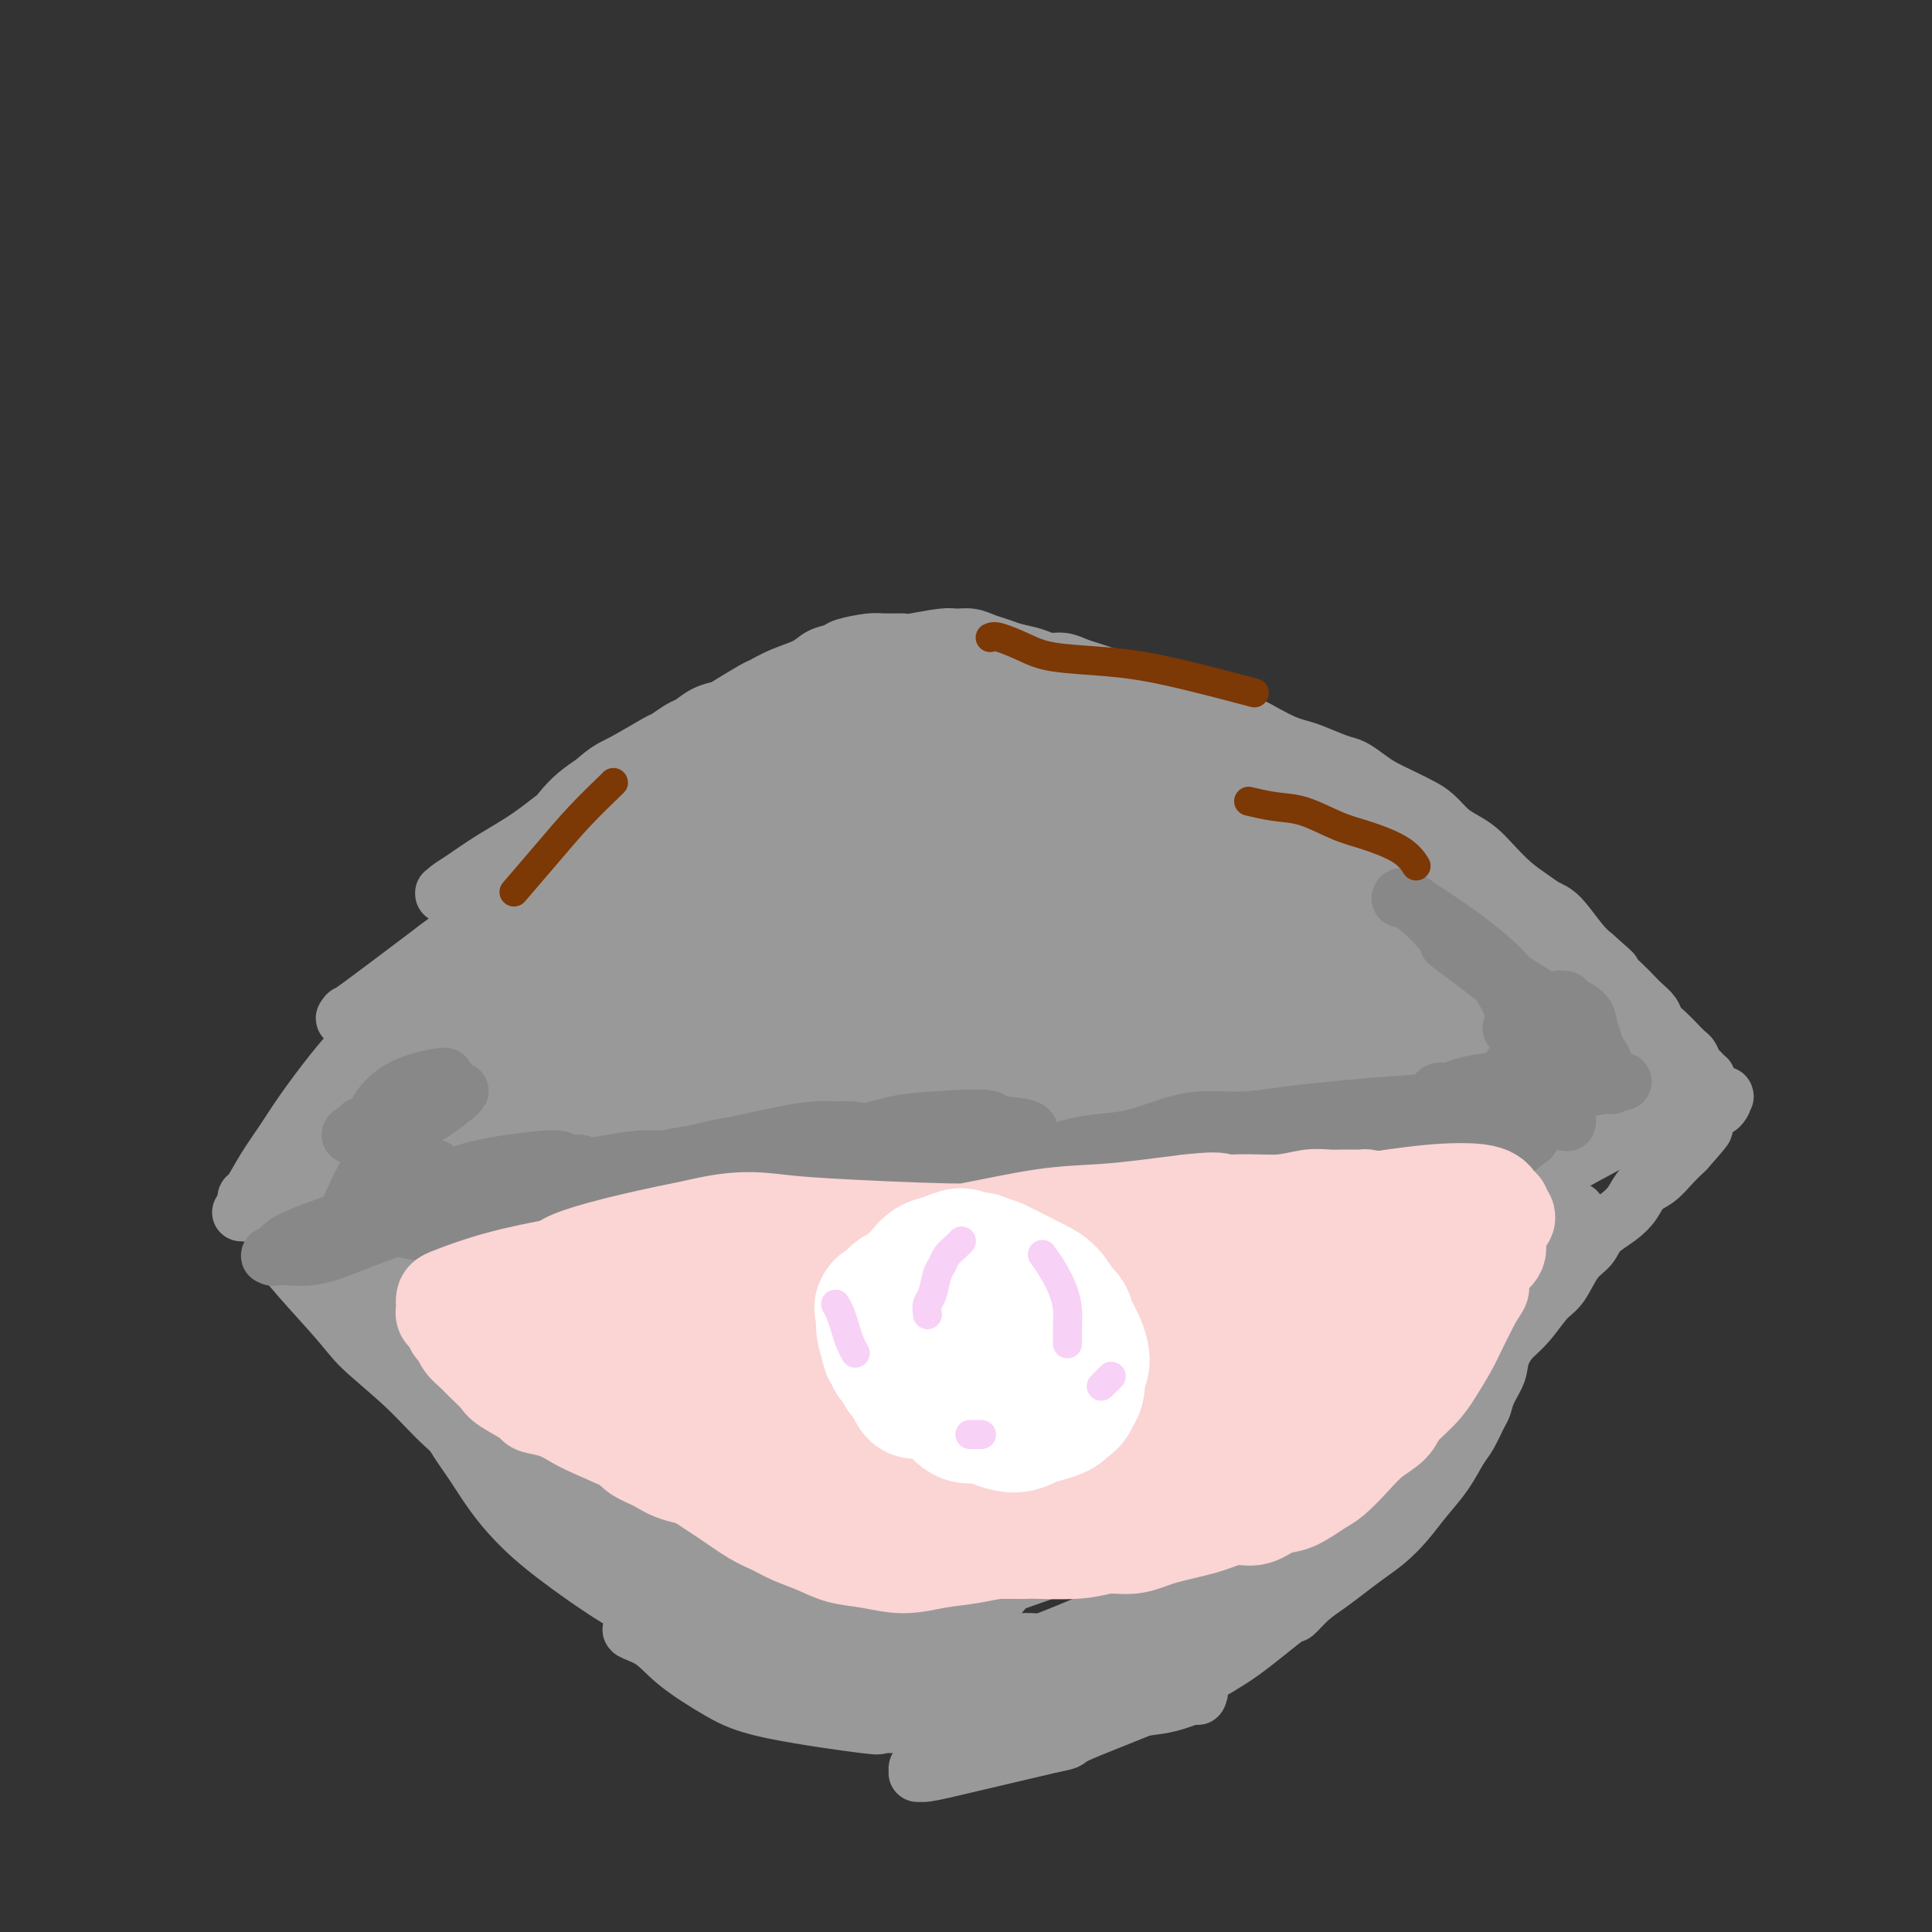 <svg viewBox='0 0 400 400' version='1.1' xmlns='http://www.w3.org/2000/svg' xmlns:xlink='http://www.w3.org/1999/xlink'><rect x="0" y="0" width="400" height="400" fill="#333333" stroke="none"/><g fill='none' stroke='#999999' stroke-width='12' stroke-linecap='round' stroke-linejoin='round'><path d='M90,220c0.000,0.011 0.000,0.022 0,0c0.000,-0.022 0.000,-0.078 0,0c0.000,0.078 0.000,0.288 0,0c0.000,-0.288 0.000,-1.074 0,-2c0.000,-0.926 0.000,-1.992 0,-3c0.000,-1.008 0.000,-1.958 0,-3c0.000,-1.042 0.000,-2.174 0,-3c0.000,-0.826 0.000,-1.345 0,-2c0.000,-0.655 0.000,-1.448 0,-2c-0.000,-0.552 0.000,-0.865 0,-1c0.000,-0.135 0.000,-0.092 0,0c0.000,0.092 0.000,0.235 0,0c0.000,-0.235 0.000,-0.846 0,-1c0.000,-0.154 0.000,0.151 0,0c0.000,-0.151 0.000,-0.757 0,-1c0.000,-0.243 0.000,-0.121 0,0'/><path d='M90,202c-0.001,-2.800 -0.003,-0.801 0,0c0.003,0.801 0.012,0.403 0,0c-0.012,-0.403 -0.044,-0.812 0,-1c0.044,-0.188 0.166,-0.157 0,0c-0.166,0.157 -0.620,0.438 0,0c0.620,-0.438 2.312,-1.597 3,-2c0.688,-0.403 0.370,-0.051 1,0c0.630,0.051 2.206,-0.197 3,0c0.794,0.197 0.804,0.841 1,1c0.196,0.159 0.577,-0.168 1,0c0.423,0.168 0.888,0.830 1,1c0.112,0.170 -0.129,-0.152 0,0c0.129,0.152 0.627,0.776 1,1c0.373,0.224 0.622,0.046 1,0c0.378,-0.046 0.886,0.041 1,0c0.114,-0.041 -0.165,-0.208 0,0c0.165,0.208 0.774,0.791 1,1c0.226,0.209 0.069,0.045 0,0c-0.069,-0.045 -0.049,0.029 0,0c0.049,-0.029 0.129,-0.162 0,0c-0.129,0.162 -0.465,0.618 -1,1c-0.535,0.382 -1.267,0.691 -2,1'/><path d='M101,205c-0.836,0.973 -1.925,1.906 -4,3c-2.075,1.094 -5.134,2.349 -7,3c-1.866,0.651 -2.537,0.696 -3,1c-0.463,0.304 -0.716,0.866 -1,1c-0.284,0.134 -0.598,-0.160 -1,0c-0.402,0.160 -0.891,0.774 -1,1c-0.109,0.226 0.162,0.065 0,0c-0.162,-0.065 -0.757,-0.034 -1,0c-0.243,0.034 -0.132,0.070 0,0c0.132,-0.070 0.286,-0.247 0,0c-0.286,0.247 -1.013,0.918 0,0c1.013,-0.918 3.765,-3.424 6,-6c2.235,-2.576 3.953,-5.222 6,-8c2.047,-2.778 4.424,-5.690 7,-8c2.576,-2.310 5.351,-4.019 8,-6c2.649,-1.981 5.173,-4.233 8,-6c2.827,-1.767 5.958,-3.047 8,-4c2.042,-0.953 2.996,-1.578 4,-2c1.004,-0.422 2.058,-0.642 3,-1c0.942,-0.358 1.770,-0.854 2,-1c0.230,-0.146 -0.139,0.059 0,0c0.139,-0.059 0.788,-0.382 0,0c-0.788,0.382 -3.011,1.469 -7,4c-3.989,2.531 -9.744,6.506 -15,10c-5.256,3.494 -10.013,6.505 -12,8c-1.987,1.495 -1.203,1.473 -3,3c-1.797,1.527 -6.176,4.603 -8,6c-1.824,1.397 -1.093,1.113 -1,1c0.093,-0.113 -0.454,-0.057 -1,0'/><path d='M88,204c-7.695,5.441 -4.432,3.542 0,1c4.432,-2.542 10.032,-5.728 15,-9c4.968,-3.272 9.303,-6.631 14,-10c4.697,-3.369 9.755,-6.748 14,-10c4.245,-3.252 7.677,-6.377 11,-9c3.323,-2.623 6.537,-4.744 9,-6c2.463,-1.256 4.174,-1.647 5,-2c0.826,-0.353 0.766,-0.669 1,-1c0.234,-0.331 0.760,-0.679 0,0c-0.760,0.679 -2.807,2.384 -6,5c-3.193,2.616 -7.534,6.144 -12,9c-4.466,2.856 -9.058,5.042 -14,8c-4.942,2.958 -10.235,6.690 -15,10c-4.765,3.310 -9.001,6.200 -12,8c-2.999,1.800 -4.760,2.511 -6,3c-1.240,0.489 -1.959,0.757 -2,1c-0.041,0.243 0.598,0.460 0,1c-0.598,0.540 -2.431,1.402 0,0c2.431,-1.402 9.127,-5.068 16,-9c6.873,-3.932 13.923,-8.131 22,-12c8.077,-3.869 17.180,-7.409 25,-11c7.820,-3.591 14.357,-7.235 21,-10c6.643,-2.765 13.393,-4.652 18,-6c4.607,-1.348 7.072,-2.155 9,-3c1.928,-0.845 3.321,-1.726 4,-2c0.679,-0.274 0.646,0.061 1,0c0.354,-0.061 1.095,-0.516 0,0c-1.095,0.516 -4.027,2.005 -9,4c-4.973,1.995 -11.986,4.498 -19,7'/><path d='M178,161c-7.329,2.915 -12.153,4.704 -18,7c-5.847,2.296 -12.717,5.100 -18,7c-5.283,1.900 -8.978,2.897 -12,4c-3.022,1.103 -5.372,2.310 -7,3c-1.628,0.690 -2.535,0.861 -3,1c-0.465,0.139 -0.488,0.247 0,0c0.488,-0.247 1.486,-0.849 4,-2c2.514,-1.151 6.545,-2.850 12,-5c5.455,-2.150 12.334,-4.750 18,-7c5.666,-2.250 10.121,-4.152 16,-6c5.879,-1.848 13.183,-3.644 19,-5c5.817,-1.356 10.146,-2.273 14,-3c3.854,-0.727 7.234,-1.266 10,-2c2.766,-0.734 4.917,-1.665 6,-2c1.083,-0.335 1.097,-0.076 1,0c-0.097,0.076 -0.304,-0.033 0,0c0.304,0.033 1.119,0.207 -3,1c-4.119,0.793 -13.171,2.206 -18,3c-4.829,0.794 -5.433,0.968 -10,2c-4.567,1.032 -13.096,2.921 -19,4c-5.904,1.079 -9.181,1.346 -13,2c-3.819,0.654 -8.179,1.694 -10,2c-1.821,0.306 -1.101,-0.121 -1,0c0.101,0.121 -0.415,0.789 -1,1c-0.585,0.211 -1.239,-0.036 0,-1c1.239,-0.964 4.372,-2.644 8,-4c3.628,-1.356 7.751,-2.387 12,-3c4.249,-0.613 8.625,-0.806 13,-1'/><path d='M178,157c7.141,-1.289 9.492,-0.510 13,0c3.508,0.510 8.171,0.753 13,1c4.829,0.247 9.822,0.500 14,1c4.178,0.500 7.539,1.248 11,2c3.461,0.752 7.023,1.508 10,2c2.977,0.492 5.371,0.720 7,1c1.629,0.280 2.494,0.612 3,1c0.506,0.388 0.655,0.832 1,1c0.345,0.168 0.888,0.061 1,0c0.112,-0.061 -0.206,-0.074 0,0c0.206,0.074 0.935,0.235 0,0c-0.935,-0.235 -3.534,-0.867 -7,-2c-3.466,-1.133 -7.800,-2.766 -12,-4c-4.200,-1.234 -8.265,-2.070 -12,-3c-3.735,-0.930 -7.140,-1.955 -11,-3c-3.860,-1.045 -8.176,-2.108 -12,-3c-3.824,-0.892 -7.158,-1.611 -10,-2c-2.842,-0.389 -5.194,-0.449 -7,-1c-1.806,-0.551 -3.067,-1.593 -4,-2c-0.933,-0.407 -1.538,-0.177 -2,0c-0.462,0.177 -0.780,0.303 -1,0c-0.220,-0.303 -0.342,-1.036 0,-1c0.342,0.036 1.149,0.839 3,1c1.851,0.161 4.747,-0.320 7,0c2.253,0.320 3.862,1.439 8,2c4.138,0.561 10.806,0.562 17,1c6.194,0.438 11.914,1.314 16,2c4.086,0.686 6.539,1.184 10,2c3.461,0.816 7.932,1.950 11,3c3.068,1.050 4.734,2.014 7,3c2.266,0.986 5.133,1.993 8,3'/><path d='M260,162c6.810,2.585 5.835,3.547 7,5c1.165,1.453 4.470,3.398 7,5c2.530,1.602 4.285,2.860 6,4c1.715,1.140 3.390,2.162 5,3c1.610,0.838 3.154,1.492 4,2c0.846,0.508 0.995,0.869 1,1c0.005,0.131 -0.134,0.034 0,0c0.134,-0.034 0.541,-0.003 0,0c-0.541,0.003 -2.032,-0.023 -3,0c-0.968,0.023 -1.415,0.096 -6,-1c-4.585,-1.096 -13.307,-3.361 -17,-4c-3.693,-0.639 -2.355,0.348 -5,-1c-2.645,-1.348 -9.273,-5.030 -13,-7c-3.727,-1.970 -4.554,-2.229 -6,-3c-1.446,-0.771 -3.512,-2.053 -5,-3c-1.488,-0.947 -2.398,-1.560 -3,-2c-0.602,-0.440 -0.896,-0.706 -1,-1c-0.104,-0.294 -0.017,-0.614 -1,-1c-0.983,-0.386 -3.034,-0.838 0,0c3.034,0.838 11.155,2.966 17,5c5.845,2.034 9.415,3.972 14,6c4.585,2.028 10.186,4.145 13,5c2.814,0.855 2.842,0.450 6,2c3.158,1.550 9.445,5.057 13,7c3.555,1.943 4.376,2.324 6,4c1.624,1.676 4.051,4.648 6,7c1.949,2.352 3.419,4.084 5,6c1.581,1.916 3.272,4.016 5,6c1.728,1.984 3.494,3.853 5,5c1.506,1.147 2.753,1.574 4,2'/><path d='M324,214c5.426,5.028 3.491,2.599 3,2c-0.491,-0.599 0.464,0.630 1,1c0.536,0.370 0.654,-0.121 1,0c0.346,0.121 0.919,0.855 1,1c0.081,0.145 -0.330,-0.298 0,-1c0.330,-0.702 1.400,-1.662 0,-4c-1.400,-2.338 -5.272,-6.054 -9,-9c-3.728,-2.946 -7.314,-5.121 -11,-7c-3.686,-1.879 -7.473,-3.463 -11,-5c-3.527,-1.537 -6.792,-3.026 -9,-4c-2.208,-0.974 -3.357,-1.431 -5,-2c-1.643,-0.569 -3.781,-1.248 -5,-2c-1.219,-0.752 -1.518,-1.577 -2,-2c-0.482,-0.423 -1.145,-0.445 -2,-1c-0.855,-0.555 -1.901,-1.645 -1,-1c0.901,0.645 3.748,3.023 7,5c3.252,1.977 6.907,3.553 11,6c4.093,2.447 8.624,5.764 12,8c3.376,2.236 5.597,3.392 8,5c2.403,1.608 4.987,3.667 7,5c2.013,1.333 3.456,1.940 5,3c1.544,1.060 3.190,2.574 4,3c0.810,0.426 0.783,-0.237 1,0c0.217,0.237 0.677,1.373 1,2c0.323,0.627 0.510,0.746 1,1c0.490,0.254 1.283,0.644 2,1c0.717,0.356 1.359,0.678 2,1'/><path d='M336,220c9.678,6.433 3.372,2.514 1,1c-2.372,-1.514 -0.810,-0.625 0,0c0.810,0.625 0.870,0.985 1,1c0.130,0.015 0.332,-0.317 1,0c0.668,0.317 1.802,1.282 0,1c-1.802,-0.282 -6.540,-1.811 -10,-3c-3.460,-1.189 -5.641,-2.040 -8,-3c-2.359,-0.960 -4.896,-2.031 -7,-3c-2.104,-0.969 -3.777,-1.838 -6,-3c-2.223,-1.162 -4.998,-2.617 -7,-4c-2.002,-1.383 -3.230,-2.695 -5,-4c-1.770,-1.305 -4.082,-2.603 -6,-4c-1.918,-1.397 -3.443,-2.895 -5,-4c-1.557,-1.105 -3.146,-1.819 -5,-3c-1.854,-1.181 -3.974,-2.829 -6,-4c-2.026,-1.171 -3.959,-1.865 -6,-3c-2.041,-1.135 -4.191,-2.713 -6,-4c-1.809,-1.287 -3.279,-2.284 -5,-3c-1.721,-0.716 -3.695,-1.150 -6,-2c-2.305,-0.850 -4.940,-2.114 -7,-3c-2.060,-0.886 -3.543,-1.393 -5,-2c-1.457,-0.607 -2.886,-1.313 -5,-2c-2.114,-0.687 -4.914,-1.353 -7,-2c-2.086,-0.647 -3.460,-1.273 -5,-2c-1.540,-0.727 -3.248,-1.556 -5,-2c-1.752,-0.444 -3.549,-0.504 -5,-1c-1.451,-0.496 -2.558,-1.427 -4,-2c-1.442,-0.573 -3.221,-0.786 -5,-1'/><path d='M203,159c-9.393,-3.332 -5.875,-2.163 -6,-2c-0.125,0.163 -3.892,-0.682 -6,-1c-2.108,-0.318 -2.558,-0.110 -4,0c-1.442,0.110 -3.876,0.123 -5,0c-1.124,-0.123 -0.936,-0.382 -4,0c-3.064,0.382 -9.378,1.404 -13,2c-3.622,0.596 -4.552,0.768 -6,1c-1.448,0.232 -3.415,0.526 -5,1c-1.585,0.474 -2.787,1.128 -4,2c-1.213,0.872 -2.438,1.962 -4,3c-1.562,1.038 -3.460,2.023 -5,3c-1.540,0.977 -2.722,1.944 -4,3c-1.278,1.056 -2.651,2.200 -4,3c-1.349,0.800 -2.674,1.256 -4,2c-1.326,0.744 -2.652,1.778 -4,3c-1.348,1.222 -2.719,2.634 -4,4c-1.281,1.366 -2.472,2.687 -4,4c-1.528,1.313 -3.394,2.620 -5,4c-1.606,1.380 -2.952,2.835 -4,4c-1.048,1.165 -1.796,2.039 -3,3c-1.204,0.961 -2.862,2.007 -4,3c-1.138,0.993 -1.756,1.933 -3,3c-1.244,1.067 -3.113,2.261 -4,3c-0.887,0.739 -0.793,1.024 -1,1c-0.207,-0.024 -0.715,-0.357 -1,0c-0.285,0.357 -0.346,1.404 0,1c0.346,-0.404 1.099,-2.258 4,-5c2.901,-2.742 7.951,-6.371 13,-10'/><path d='M109,194c5.348,-4.181 10.218,-7.135 15,-10c4.782,-2.865 9.477,-5.642 13,-8c3.523,-2.358 5.875,-4.296 8,-6c2.125,-1.704 4.023,-3.173 6,-5c1.977,-1.827 4.031,-4.010 5,-5c0.969,-0.990 0.852,-0.786 1,-1c0.148,-0.214 0.562,-0.846 1,-1c0.438,-0.154 0.902,0.170 1,0c0.098,-0.170 -0.168,-0.833 0,-1c0.168,-0.167 0.771,0.164 1,0c0.229,-0.164 0.085,-0.823 0,-1c-0.085,-0.177 -0.110,0.126 0,0c0.110,-0.126 0.355,-0.683 1,-1c0.645,-0.317 1.691,-0.395 0,0c-1.691,0.395 -6.119,1.262 -10,3c-3.881,1.738 -7.214,4.345 -11,7c-3.786,2.655 -8.026,5.356 -12,8c-3.974,2.644 -7.681,5.230 -11,8c-3.319,2.770 -6.250,5.725 -9,9c-2.750,3.275 -5.319,6.871 -8,10c-2.681,3.129 -5.474,5.789 -8,8c-2.526,2.211 -4.785,3.971 -7,6c-2.215,2.029 -4.388,4.327 -6,6c-1.612,1.673 -2.665,2.720 -4,4c-1.335,1.280 -2.953,2.794 -4,4c-1.047,1.206 -1.524,2.103 -2,3'/><path d='M69,231c-7.770,7.839 -3.196,2.437 -2,1c1.196,-1.437 -0.987,1.090 -2,2c-1.013,0.910 -0.855,0.201 -1,0c-0.145,-0.201 -0.594,0.106 0,0c0.594,-0.106 2.229,-0.624 3,-1c0.771,-0.376 0.676,-0.608 5,-3c4.324,-2.392 13.067,-6.944 17,-9c3.933,-2.056 3.055,-1.618 5,-3c1.945,-1.382 6.714,-4.585 9,-6c2.286,-1.415 2.090,-1.043 2,-1c-0.090,0.043 -0.072,-0.243 1,-1c1.072,-0.757 3.200,-1.985 1,-1c-2.200,0.985 -8.728,4.183 -14,7c-5.272,2.817 -9.287,5.252 -13,8c-3.713,2.748 -7.125,5.808 -10,8c-2.875,2.192 -5.214,3.516 -7,5c-1.786,1.484 -3.018,3.126 -4,4c-0.982,0.874 -1.712,0.978 -2,1c-0.288,0.022 -0.134,-0.039 0,0c0.134,0.039 0.248,0.176 2,-1c1.752,-1.176 5.141,-3.666 8,-6c2.859,-2.334 5.189,-4.512 7,-6c1.811,-1.488 3.104,-2.285 4,-3c0.896,-0.715 1.395,-1.346 2,-2c0.605,-0.654 1.316,-1.330 1,-1c-0.316,0.330 -1.658,1.665 -3,3'/><path d='M78,226c-1.766,1.378 -5.180,3.822 -8,6c-2.820,2.178 -5.047,4.090 -7,6c-1.953,1.910 -3.633,3.818 -5,5c-1.367,1.182 -2.420,1.637 -3,2c-0.580,0.363 -0.686,0.634 -1,1c-0.314,0.366 -0.834,0.828 -1,1c-0.166,0.172 0.024,0.054 0,0c-0.024,-0.054 -0.261,-0.046 0,0c0.261,0.046 1.019,0.129 2,0c0.981,-0.129 2.186,-0.469 3,-1c0.814,-0.531 1.236,-1.252 2,-2c0.764,-0.748 1.869,-1.524 3,-2c1.131,-0.476 2.287,-0.651 3,-1c0.713,-0.349 0.981,-0.871 1,-1c0.019,-0.129 -0.212,0.137 0,0c0.212,-0.137 0.866,-0.675 1,-1c0.134,-0.325 -0.253,-0.438 -1,0c-0.747,0.438 -1.855,1.426 -3,2c-1.145,0.574 -2.327,0.736 -3,1c-0.673,0.264 -0.836,0.632 -1,1'/><path d='M60,243c-1.626,0.786 -1.689,0.750 -2,1c-0.311,0.250 -0.868,0.785 -1,1c-0.132,0.215 0.162,0.110 0,0c-0.162,-0.110 -0.779,-0.227 -1,0c-0.221,0.227 -0.046,0.797 0,1c0.046,0.203 -0.037,0.041 0,0c0.037,-0.041 0.192,0.041 0,0c-0.192,-0.041 -0.732,-0.205 -1,0c-0.268,0.205 -0.263,0.777 0,1c0.263,0.223 0.786,0.096 1,0c0.214,-0.096 0.119,-0.162 0,0c-0.119,0.162 -0.262,0.553 0,1c0.262,0.447 0.931,0.949 1,1c0.069,0.051 -0.460,-0.349 0,0c0.460,0.349 1.909,1.446 3,2c1.091,0.554 1.822,0.564 3,1c1.178,0.436 2.801,1.299 4,2c1.199,0.701 1.974,1.242 3,2c1.026,0.758 2.302,1.734 4,3c1.698,1.266 3.818,2.822 5,4c1.182,1.178 1.427,1.980 2,3c0.573,1.020 1.474,2.259 2,3c0.526,0.741 0.677,0.983 1,1c0.323,0.017 0.819,-0.191 1,0c0.181,0.191 0.049,0.782 0,1c-0.049,0.218 -0.014,0.062 0,0c0.014,-0.062 0.007,-0.031 0,0'/><path d='M85,271c3.653,3.417 -2.214,-0.040 -5,-2c-2.786,-1.960 -2.489,-2.423 -3,-3c-0.511,-0.577 -1.828,-1.269 -3,-2c-1.172,-0.731 -2.199,-1.501 -3,-2c-0.801,-0.499 -1.378,-0.726 -2,-1c-0.622,-0.274 -1.291,-0.595 -2,-1c-0.709,-0.405 -1.458,-0.895 -2,-1c-0.542,-0.105 -0.876,0.176 -1,0c-0.124,-0.176 -0.039,-0.807 0,-1c0.039,-0.193 0.030,0.052 0,0c-0.030,-0.052 -0.082,-0.401 0,0c0.082,0.401 0.298,1.553 2,4c1.702,2.447 4.891,6.189 8,9c3.109,2.811 6.137,4.692 9,7c2.863,2.308 5.561,5.044 8,7c2.439,1.956 4.621,3.133 7,5c2.379,1.867 4.956,4.425 7,7c2.044,2.575 3.556,5.167 5,7c1.444,1.833 2.822,2.908 4,4c1.178,1.092 2.158,2.201 3,3c0.842,0.799 1.547,1.286 2,2c0.453,0.714 0.653,1.653 1,2c0.347,0.347 0.840,0.102 1,0c0.160,-0.102 -0.013,-0.060 0,0c0.013,0.060 0.214,0.138 -1,-1c-1.214,-1.138 -3.841,-3.490 -6,-5c-2.159,-1.510 -3.851,-2.176 -6,-4c-2.149,-1.824 -4.757,-4.807 -7,-7c-2.243,-2.193 -4.122,-3.597 -6,-5'/><path d='M95,293c-4.907,-4.289 -4.175,-4.010 -5,-5c-0.825,-0.990 -3.207,-3.249 -4,-4c-0.793,-0.751 0.002,0.006 0,0c-0.002,-0.006 -0.799,-0.777 -1,-1c-0.201,-0.223 0.196,0.100 0,0c-0.196,-0.100 -0.985,-0.625 0,0c0.985,0.625 3.745,2.399 7,5c3.255,2.601 7.006,6.029 10,9c2.994,2.971 5.233,5.483 8,8c2.767,2.517 6.063,5.037 9,7c2.937,1.963 5.516,3.369 8,5c2.484,1.631 4.874,3.489 7,5c2.126,1.511 3.987,2.677 6,4c2.013,1.323 4.179,2.803 6,4c1.821,1.197 3.296,2.109 5,3c1.704,0.891 3.636,1.759 5,2c1.364,0.241 2.159,-0.146 3,0c0.841,0.146 1.728,0.824 2,1c0.272,0.176 -0.071,-0.149 0,0c0.071,0.149 0.558,0.772 1,1c0.442,0.228 0.841,0.061 0,0c-0.841,-0.061 -2.923,-0.016 -6,0c-3.077,0.016 -7.149,0.004 -10,0c-2.851,-0.004 -4.479,-0.001 -6,0c-1.521,0.001 -2.933,0.000 -4,0c-1.067,-0.000 -1.787,-0.000 -2,0c-0.213,0.000 0.082,0.000 0,0c-0.082,-0.000 -0.541,-0.000 -1,0'/><path d='M133,337c-4.504,0.233 -1.264,0.816 1,2c2.264,1.184 3.551,2.969 6,5c2.449,2.031 6.061,4.310 9,6c2.939,1.690 5.206,2.792 11,4c5.794,1.208 15.116,2.521 19,3c3.884,0.479 2.330,0.124 4,0c1.670,-0.124 6.565,-0.017 10,0c3.435,0.017 5.411,-0.055 8,0c2.589,0.055 5.791,0.236 9,0c3.209,-0.236 6.423,-0.889 9,-1c2.577,-0.111 4.515,0.320 7,0c2.485,-0.320 5.517,-1.393 8,-2c2.483,-0.607 4.416,-0.750 6,-1c1.584,-0.250 2.819,-0.606 4,-1c1.181,-0.394 2.308,-0.824 3,-1c0.692,-0.176 0.950,-0.098 1,0c0.050,0.098 -0.109,0.217 0,0c0.109,-0.217 0.486,-0.768 0,-1c-0.486,-0.232 -1.835,-0.145 -3,0c-1.165,0.145 -2.146,0.346 -6,1c-3.854,0.654 -10.580,1.759 -16,3c-5.420,1.241 -9.533,2.619 -13,4c-3.467,1.381 -6.288,2.766 -9,4c-2.712,1.234 -5.316,2.316 -7,3c-1.684,0.684 -2.449,0.969 -3,1c-0.551,0.031 -0.887,-0.192 -1,0c-0.113,0.192 -0.003,0.800 0,1c0.003,0.200 -0.102,-0.008 0,0c0.102,0.008 0.412,0.233 2,0c1.588,-0.233 4.454,-0.924 9,-2c4.546,-1.076 10.773,-2.538 17,-4'/><path d='M218,361c4.399,-0.869 1.897,-0.542 5,-2c3.103,-1.458 11.810,-4.700 17,-7c5.190,-2.300 6.863,-3.659 9,-5c2.137,-1.341 4.738,-2.666 8,-5c3.262,-2.334 7.183,-5.678 9,-7c1.817,-1.322 1.528,-0.622 2,-1c0.472,-0.378 1.704,-1.833 3,-3c1.296,-1.167 2.657,-2.047 4,-3c1.343,-0.953 2.669,-1.979 4,-3c1.331,-1.021 2.667,-2.035 4,-3c1.333,-0.965 2.665,-1.879 4,-3c1.335,-1.121 2.675,-2.448 4,-4c1.325,-1.552 2.635,-3.330 4,-5c1.365,-1.670 2.786,-3.234 4,-5c1.214,-1.766 2.222,-3.735 3,-5c0.778,-1.265 1.326,-1.825 2,-3c0.674,-1.175 1.474,-2.963 2,-4c0.526,-1.037 0.778,-1.323 1,-2c0.222,-0.677 0.415,-1.745 1,-3c0.585,-1.255 1.561,-2.696 2,-4c0.439,-1.304 0.341,-2.471 1,-4c0.659,-1.529 2.076,-3.421 3,-5c0.924,-1.579 1.357,-2.844 2,-4c0.643,-1.156 1.497,-2.204 2,-3c0.503,-0.796 0.657,-1.342 1,-2c0.343,-0.658 0.877,-1.430 1,-2c0.123,-0.570 -0.163,-0.940 0,-1c0.163,-0.060 0.776,0.190 1,0c0.224,-0.190 0.060,-0.820 0,-1c-0.060,-0.180 -0.017,0.092 0,0c0.017,-0.092 0.009,-0.546 0,-1'/><path d='M321,261c2.856,-5.565 1.496,-1.477 1,0c-0.496,1.477 -0.129,0.343 0,0c0.129,-0.343 0.021,0.105 0,0c-0.021,-0.105 0.047,-0.764 0,-1c-0.047,-0.236 -0.209,-0.049 0,0c0.209,0.049 0.789,-0.040 1,0c0.211,0.040 0.055,0.209 0,0c-0.055,-0.209 -0.008,-0.796 0,-1c0.008,-0.204 -0.023,-0.025 0,0c0.023,0.025 0.101,-0.105 0,0c-0.101,0.105 -0.382,0.443 -1,1c-0.618,0.557 -1.573,1.332 -3,3c-1.427,1.668 -3.327,4.229 -5,6c-1.673,1.771 -3.120,2.753 -4,4c-0.880,1.247 -1.193,2.760 -2,4c-0.807,1.240 -2.108,2.207 -3,3c-0.892,0.793 -1.374,1.412 -2,2c-0.626,0.588 -1.396,1.144 -2,2c-0.604,0.856 -1.044,2.011 -2,3c-0.956,0.989 -2.430,1.813 -4,3c-1.570,1.187 -3.236,2.738 -5,4c-1.764,1.262 -3.624,2.236 -5,3c-1.376,0.764 -2.266,1.319 -3,2c-0.734,0.681 -1.310,1.487 -2,2c-0.690,0.513 -1.492,0.732 -2,1c-0.508,0.268 -0.722,0.586 -1,1c-0.278,0.414 -0.621,0.925 -1,1c-0.379,0.075 -0.794,-0.288 -1,0c-0.206,0.288 -0.202,1.225 0,1c0.202,-0.225 0.601,-1.613 1,-3'/><path d='M276,302c1.083,-1.846 3.292,-4.962 6,-8c2.708,-3.038 5.917,-5.998 9,-9c3.083,-3.002 6.041,-6.047 9,-9c2.959,-2.953 5.920,-5.813 8,-8c2.080,-2.187 3.279,-3.699 5,-5c1.721,-1.301 3.963,-2.390 5,-3c1.037,-0.610 0.868,-0.741 1,-1c0.132,-0.259 0.565,-0.646 1,-1c0.435,-0.354 0.872,-0.676 1,-1c0.128,-0.324 -0.054,-0.651 0,-1c0.054,-0.349 0.343,-0.720 1,-1c0.657,-0.280 1.682,-0.470 2,-1c0.318,-0.530 -0.070,-1.401 0,-2c0.070,-0.599 0.599,-0.927 1,-1c0.401,-0.073 0.674,0.110 1,0c0.326,-0.110 0.706,-0.513 0,0c-0.706,0.513 -2.499,1.942 -4,4c-1.501,2.058 -2.712,4.744 -4,7c-1.288,2.256 -2.655,4.082 -4,6c-1.345,1.918 -2.670,3.927 -4,6c-1.330,2.073 -2.665,4.209 -4,6c-1.335,1.791 -2.670,3.238 -4,5c-1.330,1.762 -2.655,3.838 -4,6c-1.345,2.162 -2.711,4.408 -4,6c-1.289,1.592 -2.500,2.530 -4,4c-1.500,1.470 -3.288,3.473 -5,5c-1.712,1.527 -3.346,2.579 -5,4c-1.654,1.421 -3.327,3.210 -5,5'/><path d='M275,315c-3.917,3.572 -4.208,3.501 -5,4c-0.792,0.499 -2.084,1.568 -4,3c-1.916,1.432 -4.455,3.227 -5,4c-0.545,0.773 0.904,0.526 -1,2c-1.904,1.474 -7.162,4.671 -9,6c-1.838,1.329 -0.255,0.791 -1,1c-0.745,0.209 -3.818,1.166 -6,2c-2.182,0.834 -3.472,1.545 -5,2c-1.528,0.455 -3.294,0.654 -5,1c-1.706,0.346 -3.352,0.840 -5,1c-1.648,0.160 -3.297,-0.013 -5,0c-1.703,0.013 -3.460,0.214 -5,0c-1.540,-0.214 -2.863,-0.841 -5,-1c-2.137,-0.159 -5.089,0.151 -7,0c-1.911,-0.151 -2.780,-0.763 -4,-1c-1.220,-0.237 -2.791,-0.100 -4,0c-1.209,0.100 -2.055,0.164 -3,0c-0.945,-0.164 -1.989,-0.555 -3,-1c-1.011,-0.445 -1.988,-0.945 -3,-1c-1.012,-0.055 -2.060,0.336 -3,0c-0.940,-0.336 -1.773,-1.399 -3,-2c-1.227,-0.601 -2.847,-0.741 -4,-1c-1.153,-0.259 -1.838,-0.637 -3,-1c-1.162,-0.363 -2.802,-0.712 -4,-1c-1.198,-0.288 -1.955,-0.515 -3,-1c-1.045,-0.485 -2.380,-1.230 -4,-2c-1.620,-0.770 -3.527,-1.567 -5,-2c-1.473,-0.433 -2.512,-0.501 -4,-1c-1.488,-0.499 -3.425,-1.428 -5,-2c-1.575,-0.572 -2.787,-0.786 -4,-1'/><path d='M148,323c-8.433,-2.896 -5.514,-2.136 -5,-2c0.514,0.136 -1.376,-0.354 -3,-1c-1.624,-0.646 -2.982,-1.450 -4,-2c-1.018,-0.550 -1.697,-0.846 -4,-2c-2.303,-1.154 -6.232,-3.165 -8,-4c-1.768,-0.835 -1.376,-0.496 -2,-1c-0.624,-0.504 -2.265,-1.853 -4,-3c-1.735,-1.147 -3.562,-2.092 -5,-3c-1.438,-0.908 -2.485,-1.780 -4,-3c-1.515,-1.220 -3.499,-2.789 -5,-4c-1.501,-1.211 -2.519,-2.063 -4,-3c-1.481,-0.937 -3.427,-1.958 -5,-3c-1.573,-1.042 -2.775,-2.105 -4,-3c-1.225,-0.895 -2.473,-1.623 -4,-3c-1.527,-1.377 -3.332,-3.403 -5,-5c-1.668,-1.597 -3.200,-2.764 -5,-4c-1.800,-1.236 -3.869,-2.540 -5,-4c-1.131,-1.460 -1.325,-3.077 -2,-4c-0.675,-0.923 -1.830,-1.151 -3,-2c-1.170,-0.849 -2.356,-2.318 -3,-3c-0.644,-0.682 -0.745,-0.577 -1,-1c-0.255,-0.423 -0.662,-1.373 -1,-2c-0.338,-0.627 -0.607,-0.930 -1,-1c-0.393,-0.070 -0.909,0.095 -1,0c-0.091,-0.095 0.245,-0.449 0,-1c-0.245,-0.551 -1.070,-1.300 -1,-1c0.070,0.300 1.035,1.650 2,3'/><path d='M61,261c-6.764,-4.925 2.326,4.761 7,10c4.674,5.239 4.932,6.030 7,8c2.068,1.970 5.945,5.118 9,8c3.055,2.882 5.287,5.498 8,8c2.713,2.502 5.906,4.890 9,7c3.094,2.110 6.090,3.944 9,6c2.910,2.056 5.733,4.336 8,6c2.267,1.664 3.977,2.713 6,4c2.023,1.287 4.361,2.810 6,4c1.639,1.190 2.581,2.045 4,3c1.419,0.955 3.316,2.010 5,3c1.684,0.990 3.157,1.913 5,3c1.843,1.087 4.057,2.336 6,3c1.943,0.664 3.614,0.741 5,1c1.386,0.259 2.488,0.699 4,1c1.512,0.301 3.434,0.462 5,1c1.566,0.538 2.774,1.454 4,2c1.226,0.546 2.468,0.721 4,1c1.532,0.279 3.352,0.663 5,1c1.648,0.337 3.124,0.627 5,1c1.876,0.373 4.151,0.828 6,1c1.849,0.172 3.272,0.062 5,0c1.728,-0.062 3.760,-0.075 5,0c1.240,0.075 1.686,0.239 3,0c1.314,-0.239 3.494,-0.882 5,-1c1.506,-0.118 2.337,0.289 4,0c1.663,-0.289 4.158,-1.274 6,-2c1.842,-0.726 3.030,-1.195 5,-2c1.970,-0.805 4.723,-1.948 7,-3c2.277,-1.052 4.079,-2.015 6,-3c1.921,-0.985 3.960,-1.993 6,-3'/><path d='M240,329c7.087,-2.753 5.305,-2.637 6,-3c0.695,-0.363 3.869,-1.205 6,-2c2.131,-0.795 3.220,-1.542 4,-2c0.780,-0.458 1.251,-0.625 4,-2c2.749,-1.375 7.775,-3.957 10,-5c2.225,-1.043 1.647,-0.548 2,-1c0.353,-0.452 1.635,-1.853 3,-3c1.365,-1.147 2.812,-2.040 4,-3c1.188,-0.960 2.117,-1.985 3,-3c0.883,-1.015 1.720,-2.019 3,-3c1.280,-0.981 3.003,-1.939 4,-3c0.997,-1.061 1.269,-2.226 2,-3c0.731,-0.774 1.922,-1.158 3,-2c1.078,-0.842 2.045,-2.143 3,-3c0.955,-0.857 1.900,-1.270 3,-2c1.100,-0.730 2.356,-1.778 4,-3c1.644,-1.222 3.675,-2.618 5,-4c1.325,-1.382 1.943,-2.751 3,-4c1.057,-1.249 2.552,-2.378 4,-4c1.448,-1.622 2.847,-3.736 4,-5c1.153,-1.264 2.059,-1.679 3,-3c0.941,-1.321 1.919,-3.550 3,-5c1.081,-1.450 2.267,-2.122 3,-3c0.733,-0.878 1.014,-1.964 2,-3c0.986,-1.036 2.676,-2.024 4,-3c1.324,-0.976 2.283,-1.941 3,-3c0.717,-1.059 1.192,-2.212 2,-3c0.808,-0.788 1.948,-1.212 3,-2c1.052,-0.788 2.015,-1.939 3,-3c0.985,-1.061 1.993,-2.030 3,-3'/><path d='M349,238c6.528,-7.335 2.849,-3.672 2,-3c-0.849,0.672 1.131,-1.648 2,-3c0.869,-1.352 0.626,-1.735 1,-2c0.374,-0.265 1.364,-0.410 2,-1c0.636,-0.590 0.916,-1.624 1,-2c0.084,-0.376 -0.029,-0.093 0,0c0.029,0.093 0.201,-0.003 0,0c-0.201,0.003 -0.775,0.106 -1,0c-0.225,-0.106 -0.103,-0.422 -2,0c-1.897,0.422 -5.814,1.583 -9,3c-3.186,1.417 -5.640,3.090 -9,5c-3.360,1.910 -7.626,4.056 -11,6c-3.374,1.944 -5.858,3.684 -8,5c-2.142,1.316 -3.944,2.207 -5,3c-1.056,0.793 -1.366,1.488 -2,2c-0.634,0.512 -1.591,0.839 -2,1c-0.409,0.161 -0.271,0.155 0,0c0.271,-0.155 0.674,-0.458 2,-1c1.326,-0.542 3.577,-1.324 6,-3c2.423,-1.676 5.020,-4.247 7,-6c1.980,-1.753 3.342,-2.689 5,-4c1.658,-1.311 3.611,-2.996 5,-4c1.389,-1.004 2.215,-1.327 3,-2c0.785,-0.673 1.531,-1.697 2,-2c0.469,-0.303 0.662,0.115 1,0c0.338,-0.115 0.822,-0.762 1,-1c0.178,-0.238 0.051,-0.068 0,0c-0.051,0.068 -0.025,0.034 0,0'/><path d='M340,229c4.375,-3.221 0.314,-0.275 -2,1c-2.314,1.275 -2.880,0.879 -3,1c-0.120,0.121 0.205,0.761 0,1c-0.205,0.239 -0.941,0.078 -1,0c-0.059,-0.078 0.559,-0.074 1,0c0.441,0.074 0.707,0.216 1,0c0.293,-0.216 0.614,-0.790 1,-1c0.386,-0.210 0.835,-0.056 1,0c0.165,0.056 0.044,0.015 0,0c-0.044,-0.015 -0.013,-0.004 0,0c0.013,0.004 0.006,0.002 0,0'/><path d='M67,255c0.094,0.120 0.188,0.240 0,0c-0.188,-0.240 -0.659,-0.838 -1,-1c-0.341,-0.162 -0.553,0.114 -1,0c-0.447,-0.114 -1.128,-0.619 -2,-1c-0.872,-0.381 -1.935,-0.638 -3,-1c-1.065,-0.362 -2.131,-0.829 -3,-1c-0.869,-0.171 -1.542,-0.046 -2,0c-0.458,0.046 -0.701,0.012 -1,0c-0.299,-0.012 -0.654,-0.003 -1,0c-0.346,0.003 -0.682,0.001 -1,0c-0.318,-0.001 -0.617,-0.000 -1,0c-0.383,0.000 -0.850,0.000 -1,0c-0.150,-0.000 0.016,-0.000 0,0c-0.016,0.000 -0.214,0.000 0,0c0.214,-0.000 0.841,-0.000 1,0c0.159,0.000 -0.149,0.000 0,0c0.149,-0.000 0.757,-0.000 1,0c0.243,0.000 0.122,0.000 0,0'/><path d='M52,251c-2.260,-0.617 -0.410,-0.159 0,0c0.410,0.159 -0.621,0.018 -1,0c-0.379,-0.018 -0.108,0.086 0,0c0.108,-0.086 0.052,-0.363 0,-1c-0.052,-0.637 -0.099,-1.633 0,-2c0.099,-0.367 0.343,-0.106 1,-1c0.657,-0.894 1.728,-2.943 3,-5c1.272,-2.057 2.744,-4.121 4,-6c1.256,-1.879 2.294,-3.572 4,-6c1.706,-2.428 4.079,-5.592 6,-8c1.921,-2.408 3.389,-4.059 6,-7c2.611,-2.941 6.364,-7.170 8,-9c1.636,-1.830 1.155,-1.260 2,-2c0.845,-0.740 3.015,-2.790 4,-4c0.985,-1.210 0.786,-1.578 1,-2c0.214,-0.422 0.842,-0.896 1,-1c0.158,-0.104 -0.153,0.164 0,0c0.153,-0.164 0.768,-0.760 1,-1c0.232,-0.240 0.079,-0.122 0,0c-0.079,0.122 -0.083,0.250 0,0c0.083,-0.250 0.254,-0.877 -1,0c-1.254,0.877 -3.933,3.257 -6,5c-2.067,1.743 -3.523,2.849 -5,4c-1.477,1.151 -2.975,2.348 -4,3c-1.025,0.652 -1.579,0.758 -2,1c-0.421,0.242 -0.711,0.621 -1,1'/><path d='M73,210c-2.880,1.896 -1.080,0.137 -1,0c0.080,-0.137 -1.561,1.350 3,-2c4.561,-3.350 15.325,-11.536 20,-15c4.675,-3.464 3.262,-2.206 4,-3c0.738,-0.794 3.626,-3.640 6,-6c2.374,-2.360 4.234,-4.234 6,-6c1.766,-1.766 3.439,-3.425 5,-5c1.561,-1.575 3.010,-3.067 4,-4c0.990,-0.933 1.520,-1.309 2,-2c0.480,-0.691 0.908,-1.699 1,-2c0.092,-0.301 -0.152,0.104 0,0c0.152,-0.104 0.700,-0.717 1,-1c0.300,-0.283 0.350,-0.236 0,0c-0.350,0.236 -1.101,0.661 -2,1c-0.899,0.339 -1.946,0.591 -4,2c-2.054,1.409 -5.114,3.975 -8,6c-2.886,2.025 -5.596,3.510 -8,5c-2.404,1.490 -4.501,2.987 -6,4c-1.499,1.013 -2.399,1.544 -3,2c-0.601,0.456 -0.902,0.839 -1,1c-0.098,0.161 0.009,0.102 0,0c-0.009,-0.102 -0.132,-0.246 0,0c0.132,0.246 0.519,0.881 2,0c1.481,-0.881 4.057,-3.277 7,-5c2.943,-1.723 6.254,-2.771 9,-5c2.746,-2.229 4.927,-5.637 7,-8c2.073,-2.363 4.036,-3.682 6,-5'/><path d='M123,162c2.966,-2.683 3.882,-2.889 6,-4c2.118,-1.111 5.438,-3.127 7,-4c1.562,-0.873 1.368,-0.601 2,-1c0.632,-0.399 2.092,-1.467 3,-2c0.908,-0.533 1.266,-0.532 2,-1c0.734,-0.468 1.844,-1.406 3,-2c1.156,-0.594 2.359,-0.845 3,-1c0.641,-0.155 0.720,-0.215 2,-1c1.280,-0.785 3.759,-2.294 5,-3c1.241,-0.706 1.243,-0.609 2,-1c0.757,-0.391 2.269,-1.270 4,-2c1.731,-0.730 3.682,-1.310 5,-2c1.318,-0.690 2.003,-1.491 3,-2c0.997,-0.509 2.306,-0.725 3,-1c0.694,-0.275 0.773,-0.609 2,-1c1.227,-0.391 3.603,-0.841 5,-1c1.397,-0.159 1.815,-0.028 3,0c1.185,0.028 3.135,-0.046 4,0c0.865,0.046 0.643,0.211 2,0c1.357,-0.211 4.292,-0.800 6,-1c1.708,-0.200 2.189,-0.012 3,0c0.811,0.012 1.953,-0.152 3,0c1.047,0.152 1.998,0.619 3,1c1.002,0.381 2.053,0.676 3,1c0.947,0.324 1.790,0.678 3,1c1.210,0.322 2.788,0.611 4,1c1.212,0.389 2.057,0.878 3,1c0.943,0.122 1.985,-0.122 3,0c1.015,0.122 2.004,0.610 3,1c0.996,0.390 1.999,0.683 3,1c1.001,0.317 2.001,0.659 3,1'/><path d='M229,140c4.912,1.467 3.194,1.134 3,1c-0.194,-0.134 1.138,-0.067 2,0c0.862,0.067 1.256,0.136 3,1c1.744,0.864 4.840,2.522 6,3c1.160,0.478 0.386,-0.223 1,0c0.614,0.223 2.617,1.372 4,2c1.383,0.628 2.145,0.735 3,1c0.855,0.265 1.804,0.687 3,1c1.196,0.313 2.639,0.517 4,1c1.361,0.483 2.640,1.247 4,2c1.360,0.753 2.800,1.496 4,2c1.200,0.504 2.159,0.768 3,1c0.841,0.232 1.564,0.432 3,1c1.436,0.568 3.584,1.503 5,2c1.416,0.497 2.101,0.556 3,1c0.899,0.444 2.011,1.273 3,2c0.989,0.727 1.853,1.353 3,2c1.147,0.647 2.575,1.314 4,2c1.425,0.686 2.846,1.391 4,2c1.154,0.609 2.040,1.124 3,2c0.960,0.876 1.992,2.114 3,3c1.008,0.886 1.992,1.420 3,2c1.008,0.580 2.041,1.206 3,2c0.959,0.794 1.844,1.757 3,3c1.156,1.243 2.581,2.766 4,4c1.419,1.234 2.830,2.179 4,3c1.170,0.821 2.097,1.519 3,2c0.903,0.481 1.782,0.745 3,2c1.218,1.255 2.777,3.501 4,5c1.223,1.499 2.112,2.249 3,3'/><path d='M330,198c6.093,5.319 3.324,3.116 3,3c-0.324,-0.116 1.796,1.856 3,3c1.204,1.144 1.491,1.461 2,2c0.509,0.539 1.238,1.299 2,2c0.762,0.701 1.556,1.344 2,2c0.444,0.656 0.539,1.327 1,2c0.461,0.673 1.289,1.350 2,2c0.711,0.650 1.305,1.274 2,2c0.695,0.726 1.492,1.552 2,2c0.508,0.448 0.728,0.516 1,1c0.272,0.484 0.595,1.383 1,2c0.405,0.617 0.893,0.950 1,1c0.107,0.050 -0.168,-0.183 0,0c0.168,0.183 0.780,0.784 1,1c0.220,0.216 0.047,0.049 0,0c-0.047,-0.049 0.032,0.021 0,0c-0.032,-0.021 -0.176,-0.133 0,0c0.176,0.133 0.673,0.512 0,0c-0.673,-0.512 -2.516,-1.915 -4,-3c-1.484,-1.085 -2.608,-1.854 -4,-3c-1.392,-1.146 -3.050,-2.671 -5,-4c-1.950,-1.329 -4.190,-2.464 -6,-4c-1.810,-1.536 -3.188,-3.474 -5,-5c-1.812,-1.526 -4.056,-2.639 -6,-4c-1.944,-1.361 -3.587,-2.970 -5,-4c-1.413,-1.030 -2.595,-1.482 -4,-2c-1.405,-0.518 -3.032,-1.101 -4,-2c-0.968,-0.899 -1.277,-2.114 -2,-3c-0.723,-0.886 -1.862,-1.443 -3,-2'/><path d='M305,187c-8.188,-5.949 -4.659,-2.821 -4,-2c0.659,0.821 -1.554,-0.665 -3,-2c-1.446,-1.335 -2.126,-2.517 -3,-3c-0.874,-0.483 -1.942,-0.265 -3,-1c-1.058,-0.735 -2.106,-2.422 -3,-3c-0.894,-0.578 -1.632,-0.045 -2,0c-0.368,0.045 -0.364,-0.397 -1,-1c-0.636,-0.603 -1.913,-1.369 -3,-2c-1.087,-0.631 -1.986,-1.129 -3,-2c-1.014,-0.871 -2.143,-2.116 -4,-3c-1.857,-0.884 -4.442,-1.406 -6,-2c-1.558,-0.594 -2.090,-1.261 -3,-2c-0.910,-0.739 -2.197,-1.549 -3,-2c-0.803,-0.451 -1.122,-0.544 -2,-1c-0.878,-0.456 -2.314,-1.274 -4,-2c-1.686,-0.726 -3.622,-1.360 -5,-2c-1.378,-0.640 -2.198,-1.285 -4,-2c-1.802,-0.715 -4.585,-1.501 -7,-2c-2.415,-0.499 -4.463,-0.712 -7,-1c-2.537,-0.288 -5.562,-0.652 -8,-1c-2.438,-0.348 -4.287,-0.681 -6,-1c-1.713,-0.319 -3.290,-0.625 -5,-1c-1.710,-0.375 -3.552,-0.818 -5,-1c-1.448,-0.182 -2.501,-0.102 -4,0c-1.499,0.102 -3.443,0.228 -5,0c-1.557,-0.228 -2.726,-0.808 -4,-1c-1.274,-0.192 -2.654,0.004 -4,0c-1.346,-0.004 -2.660,-0.207 -4,0c-1.340,0.207 -2.707,0.825 -4,1c-1.293,0.175 -2.512,-0.093 -4,0c-1.488,0.093 -3.244,0.546 -5,1'/><path d='M177,149c-6.490,0.475 -5.716,1.161 -7,2c-1.284,0.839 -4.626,1.831 -6,2c-1.374,0.169 -0.779,-0.485 -2,0c-1.221,0.485 -4.256,2.108 -6,3c-1.744,0.892 -2.195,1.054 -4,2c-1.805,0.946 -4.962,2.677 -7,4c-2.038,1.323 -2.957,2.239 -4,3c-1.043,0.761 -2.211,1.366 -3,2c-0.789,0.634 -1.198,1.297 -2,2c-0.802,0.703 -1.996,1.446 -3,2c-1.004,0.554 -1.818,0.920 -2,1c-0.182,0.080 0.267,-0.126 0,0c-0.267,0.126 -1.250,0.582 -1,0c0.250,-0.582 1.734,-2.204 4,-4c2.266,-1.796 5.316,-3.768 9,-6c3.684,-2.232 8.004,-4.724 12,-7c3.996,-2.276 7.667,-4.335 11,-6c3.333,-1.665 6.327,-2.936 9,-4c2.673,-1.064 5.026,-1.921 7,-3c1.974,-1.079 3.571,-2.381 5,-3c1.429,-0.619 2.692,-0.555 4,-1c1.308,-0.445 2.660,-1.398 4,-2c1.340,-0.602 2.666,-0.851 4,-1c1.334,-0.149 2.675,-0.197 4,0c1.325,0.197 2.633,0.641 4,1c1.367,0.359 2.791,0.635 4,1c1.209,0.365 2.203,0.819 3,1c0.797,0.181 1.399,0.091 2,0'/><path d='M216,138c2.793,0.404 1.277,-0.088 1,0c-0.277,0.088 0.685,0.754 1,1c0.315,0.246 -0.017,0.072 0,0c0.017,-0.072 0.383,-0.042 1,0c0.617,0.042 1.485,0.097 0,0c-1.485,-0.097 -5.323,-0.346 -9,0c-3.677,0.346 -7.195,1.285 -11,2c-3.805,0.715 -7.899,1.205 -12,2c-4.101,0.795 -8.209,1.895 -12,3c-3.791,1.105 -7.267,2.216 -10,3c-2.733,0.784 -4.725,1.242 -7,2c-2.275,0.758 -4.834,1.815 -7,3c-2.166,1.185 -3.938,2.500 -6,4c-2.062,1.500 -4.414,3.187 -7,5c-2.586,1.813 -5.405,3.751 -8,6c-2.595,2.249 -4.965,4.810 -7,7c-2.035,2.190 -3.733,4.011 -6,6c-2.267,1.989 -5.101,4.146 -7,6c-1.899,1.854 -2.863,3.404 -5,6c-2.137,2.596 -5.447,6.236 -7,8c-1.553,1.764 -1.348,1.650 -2,2c-0.652,0.350 -2.161,1.164 -3,2c-0.839,0.836 -1.008,1.695 -2,3c-0.992,1.305 -2.808,3.056 -4,4c-1.192,0.944 -1.759,1.082 -3,2c-1.241,0.918 -3.158,2.617 -4,4c-0.842,1.383 -0.611,2.449 -1,3c-0.389,0.551 -1.397,0.586 -2,1c-0.603,0.414 -0.802,1.207 -1,2'/><path d='M76,225c-8.816,9.020 -3.855,3.572 -2,2c1.855,-1.572 0.603,0.734 0,2c-0.603,1.266 -0.558,1.492 -1,2c-0.442,0.508 -1.373,1.298 -2,2c-0.627,0.702 -0.952,1.316 -1,2c-0.048,0.684 0.179,1.437 0,2c-0.179,0.563 -0.766,0.935 -1,1c-0.234,0.065 -0.115,-0.179 0,0c0.115,0.179 0.226,0.780 0,1c-0.226,0.220 -0.788,0.058 -1,0c-0.212,-0.058 -0.073,-0.012 0,0c0.073,0.012 0.078,-0.008 0,0c-0.078,0.008 -0.241,0.046 0,0c0.241,-0.046 0.885,-0.175 2,-1c1.115,-0.825 2.699,-2.347 5,-4c2.301,-1.653 5.318,-3.436 8,-5c2.682,-1.564 5.027,-2.907 8,-4c2.973,-1.093 6.572,-1.935 10,-3c3.428,-1.065 6.684,-2.352 10,-3c3.316,-0.648 6.692,-0.657 10,-1c3.308,-0.343 6.548,-1.020 10,-1c3.452,0.020 7.118,0.737 11,1c3.882,0.263 7.982,0.070 12,0c4.018,-0.070 7.956,-0.019 12,0c4.044,0.019 8.195,0.005 12,0c3.805,-0.005 7.265,-0.001 11,0c3.735,0.001 7.747,0.000 12,0c4.253,-0.000 8.748,-0.000 13,0c4.252,0.000 8.260,0.000 12,0c3.740,-0.000 7.211,-0.000 11,0c3.789,0.000 7.894,0.000 12,0'/><path d='M249,218c23.418,0.026 12.963,0.593 12,1c-0.963,0.407 7.565,0.656 13,1c5.435,0.344 7.777,0.782 11,1c3.223,0.218 7.325,0.216 10,0c2.675,-0.216 3.922,-0.646 7,-1c3.078,-0.354 7.988,-0.632 10,-1c2.012,-0.368 1.125,-0.826 1,-1c-0.125,-0.174 0.511,-0.064 1,0c0.489,0.064 0.830,0.083 1,0c0.170,-0.083 0.167,-0.268 1,0c0.833,0.268 2.502,0.988 0,0c-2.502,-0.988 -9.174,-3.684 -16,-5c-6.826,-1.316 -13.806,-1.251 -21,-1c-7.194,0.251 -14.602,0.690 -23,1c-8.398,0.310 -17.785,0.493 -26,1c-8.215,0.507 -15.257,1.340 -24,2c-8.743,0.660 -19.185,1.148 -28,2c-8.815,0.852 -16.001,2.067 -22,3c-5.999,0.933 -10.812,1.585 -16,2c-5.188,0.415 -10.753,0.595 -15,1c-4.247,0.405 -7.176,1.035 -10,1c-2.824,-0.035 -5.543,-0.735 -8,-1c-2.457,-0.265 -4.653,-0.096 -7,0c-2.347,0.096 -4.845,0.119 -7,0c-2.155,-0.119 -3.967,-0.379 -6,0c-2.033,0.379 -4.288,1.397 -6,2c-1.712,0.603 -2.882,0.790 -4,1c-1.118,0.210 -2.186,0.441 -3,1c-0.814,0.559 -1.376,1.445 -2,2c-0.624,0.555 -1.312,0.777 -2,1'/><path d='M70,231c-2.583,1.313 -0.542,1.094 0,1c0.542,-0.094 -0.417,-0.065 -1,0c-0.583,0.065 -0.790,0.166 0,1c0.790,0.834 2.577,2.403 4,4c1.423,1.597 2.483,3.223 17,3c14.517,-0.223 42.490,-2.295 59,-4c16.510,-1.705 21.556,-3.044 28,-4c6.444,-0.956 14.287,-1.529 22,-2c7.713,-0.471 15.297,-0.838 23,-1c7.703,-0.162 15.526,-0.118 22,0c6.474,0.118 11.600,0.309 17,1c5.400,0.691 11.076,1.881 16,3c4.924,1.119 9.098,2.168 13,3c3.902,0.832 7.532,1.449 11,2c3.468,0.551 6.776,1.037 10,1c3.224,-0.037 6.366,-0.598 9,-1c2.634,-0.402 4.760,-0.647 6,-1c1.240,-0.353 1.593,-0.815 2,-1c0.407,-0.185 0.867,-0.093 1,0c0.133,0.093 -0.062,0.187 0,0c0.062,-0.187 0.382,-0.654 0,-1c-0.382,-0.346 -1.465,-0.570 -3,-1c-1.535,-0.430 -3.521,-1.065 -6,-2c-2.479,-0.935 -5.451,-2.171 -9,-3c-3.549,-0.829 -7.676,-1.250 -13,-2c-5.324,-0.750 -11.847,-1.828 -19,-2c-7.153,-0.172 -14.938,0.562 -22,1c-7.062,0.438 -13.401,0.579 -20,1c-6.599,0.421 -13.457,1.120 -19,2c-5.543,0.880 -9.772,1.940 -14,3'/><path d='M204,232c-14.002,1.310 -11.506,1.083 -12,1c-0.494,-0.083 -3.977,-0.024 -6,0c-2.023,0.024 -2.587,0.013 -3,0c-0.413,-0.013 -0.676,-0.028 -1,0c-0.324,0.028 -0.710,0.099 0,0c0.710,-0.099 2.518,-0.367 6,-1c3.482,-0.633 8.640,-1.631 19,-3c10.360,-1.369 25.921,-3.109 37,-4c11.079,-0.891 17.677,-0.933 25,-1c7.323,-0.067 15.373,-0.158 23,0c7.627,0.158 14.831,0.564 20,1c5.169,0.436 8.303,0.900 11,1c2.697,0.100 4.959,-0.165 6,0c1.041,0.165 0.863,0.761 1,1c0.137,0.239 0.591,0.120 1,0c0.409,-0.120 0.774,-0.243 0,0c-0.774,0.243 -2.688,0.851 -7,1c-4.312,0.149 -11.023,-0.160 -17,0c-5.977,0.160 -11.222,0.789 -16,1c-4.778,0.211 -9.090,0.004 -14,0c-4.910,-0.004 -10.419,0.195 -15,0c-4.581,-0.195 -8.234,-0.785 -12,-1c-3.766,-0.215 -7.645,-0.056 -10,0c-2.355,0.056 -3.185,0.010 -4,0c-0.815,-0.010 -1.616,0.016 -2,0c-0.384,-0.016 -0.352,-0.073 -1,0c-0.648,0.073 -1.978,0.277 2,0c3.978,-0.277 13.263,-1.036 22,-2c8.737,-0.964 16.925,-2.133 23,-3c6.075,-0.867 10.038,-1.434 14,-2'/><path d='M294,221c10.801,-1.434 7.302,-1.520 7,-2c-0.302,-0.480 2.593,-1.354 4,-2c1.407,-0.646 1.326,-1.064 2,-1c0.674,0.064 2.103,0.611 1,-1c-1.103,-1.611 -4.739,-5.380 -7,-7c-2.261,-1.620 -3.148,-1.091 -8,-2c-4.852,-0.909 -13.668,-3.256 -23,-4c-9.332,-0.744 -19.181,0.116 -29,1c-9.819,0.884 -19.610,1.792 -29,3c-9.390,1.208 -18.380,2.716 -25,4c-6.620,1.284 -10.869,2.343 -14,3c-3.131,0.657 -5.142,0.910 -6,1c-0.858,0.090 -0.563,0.015 -1,0c-0.437,-0.015 -1.607,0.029 0,0c1.607,-0.029 5.992,-0.130 13,-1c7.008,-0.870 16.641,-2.509 26,-4c9.359,-1.491 18.444,-2.835 27,-4c8.556,-1.165 16.581,-2.152 23,-3c6.419,-0.848 11.230,-1.558 15,-2c3.770,-0.442 6.500,-0.615 8,-1c1.500,-0.385 1.771,-0.983 2,-1c0.229,-0.017 0.418,0.546 0,0c-0.418,-0.546 -1.441,-2.201 -8,-3c-6.559,-0.799 -18.652,-0.744 -31,0c-12.348,0.744 -24.951,2.175 -37,4c-12.049,1.825 -23.545,4.043 -33,6c-9.455,1.957 -16.871,3.651 -22,5c-5.129,1.349 -7.973,2.351 -10,3c-2.027,0.649 -3.238,0.944 -4,1c-0.762,0.056 -1.075,-0.127 0,0c1.075,0.127 3.537,0.563 6,1'/><path d='M141,215c1.537,0.533 2.380,1.367 14,-1c11.620,-2.367 34.018,-7.935 49,-12c14.982,-4.065 22.548,-6.627 30,-9c7.452,-2.373 14.790,-4.558 20,-6c5.210,-1.442 8.291,-2.141 10,-3c1.709,-0.859 2.045,-1.880 3,-2c0.955,-0.120 2.527,0.659 1,0c-1.527,-0.659 -6.154,-2.756 -15,-3c-8.846,-0.244 -21.912,1.367 -35,3c-13.088,1.633 -26.199,3.289 -37,5c-10.801,1.711 -19.293,3.476 -26,5c-6.707,1.524 -11.631,2.806 -15,4c-3.369,1.194 -5.184,2.299 -6,3c-0.816,0.701 -0.634,0.998 -1,1c-0.366,0.002 -1.279,-0.292 0,0c1.279,0.292 4.751,1.169 12,0c7.249,-1.169 18.275,-4.384 29,-7c10.725,-2.616 21.147,-4.634 29,-7c7.853,-2.366 13.135,-5.079 17,-7c3.865,-1.921 6.314,-3.051 8,-4c1.686,-0.949 2.609,-1.716 3,-2c0.391,-0.284 0.248,-0.084 0,-1c-0.248,-0.916 -0.602,-2.948 -6,-3c-5.398,-0.052 -15.840,1.876 -26,4c-10.160,2.124 -20.037,4.443 -29,7c-8.963,2.557 -17.011,5.350 -24,8c-6.989,2.650 -12.919,5.156 -17,7c-4.081,1.844 -6.315,3.024 -8,4c-1.685,0.976 -2.823,1.746 -3,2c-0.177,0.254 0.606,-0.009 0,0c-0.606,0.009 -2.602,0.288 0,0c2.602,-0.288 9.801,-1.144 17,-2'/><path d='M135,199c6.739,-1.472 15.087,-4.153 22,-7c6.913,-2.847 12.391,-5.859 18,-9c5.609,-3.141 11.350,-6.410 15,-9c3.650,-2.590 5.208,-4.500 7,-6c1.792,-1.500 3.819,-2.590 4,-3c0.181,-0.410 -1.483,-0.141 -3,0c-1.517,0.141 -2.886,0.155 -9,2c-6.114,1.845 -16.973,5.520 -26,9c-9.027,3.480 -16.222,6.764 -24,10c-7.778,3.236 -16.140,6.423 -21,9c-4.860,2.577 -6.219,4.545 -8,6c-1.781,1.455 -3.985,2.397 -5,3c-1.015,0.603 -0.842,0.865 -1,1c-0.158,0.135 -0.648,0.141 -1,1c-0.352,0.859 -0.568,2.570 3,2c3.568,-0.570 10.919,-3.419 14,-5c3.081,-1.581 1.893,-1.892 8,-6c6.107,-4.108 19.508,-12.013 28,-17c8.492,-4.987 12.076,-7.058 16,-9c3.924,-1.942 8.190,-3.757 11,-5c2.810,-1.243 4.166,-1.914 6,-3c1.834,-1.086 4.146,-2.588 1,0c-3.146,2.588 -11.749,9.267 -19,14c-7.251,4.733 -13.150,7.520 -20,12c-6.850,4.480 -14.650,10.655 -21,15c-6.350,4.345 -11.248,6.862 -15,9c-3.752,2.138 -6.358,3.897 -8,5c-1.642,1.103 -2.321,1.552 -3,2'/><path d='M104,220c-12.963,8.778 -2.869,2.221 0,0c2.869,-2.221 -1.487,-0.108 0,0c1.487,0.108 8.818,-1.791 17,-4c8.182,-2.209 17.214,-4.728 31,-10c13.786,-5.272 32.326,-13.297 41,-17c8.674,-3.703 7.481,-3.083 11,-4c3.519,-0.917 11.751,-3.372 17,-5c5.249,-1.628 7.514,-2.429 9,-3c1.486,-0.571 2.194,-0.910 3,-1c0.806,-0.090 1.712,0.070 2,0c0.288,-0.070 -0.042,-0.369 -1,0c-0.958,0.369 -2.546,1.406 -8,3c-5.454,1.594 -14.775,3.744 -24,6c-9.225,2.256 -18.355,4.619 -27,8c-8.645,3.381 -16.804,7.780 -23,11c-6.196,3.220 -10.430,5.262 -14,7c-3.570,1.738 -6.477,3.171 -8,4c-1.523,0.829 -1.663,1.053 -2,1c-0.337,-0.053 -0.872,-0.383 0,0c0.872,0.383 3.152,1.480 10,1c6.848,-0.480 18.264,-2.538 28,-5c9.736,-2.462 17.791,-5.328 27,-8c9.209,-2.672 19.573,-5.151 27,-7c7.427,-1.849 11.917,-3.069 16,-4c4.083,-0.931 7.758,-1.572 10,-2c2.242,-0.428 3.051,-0.641 4,-1c0.949,-0.359 2.039,-0.864 2,-1c-0.039,-0.136 -1.206,0.098 0,0c1.206,-0.098 4.786,-0.526 -2,0c-6.786,0.526 -23.939,2.008 -33,3c-9.061,0.992 -10.031,1.496 -11,2'/><path d='M206,194c-11.709,1.221 -18.981,2.275 -26,4c-7.019,1.725 -13.786,4.122 -20,6c-6.214,1.878 -11.874,3.236 -18,5c-6.126,1.764 -12.719,3.935 -16,5c-3.281,1.065 -3.251,1.024 -3,1c0.251,-0.024 0.724,-0.031 0,0c-0.724,0.031 -2.644,0.102 0,0c2.644,-0.102 9.852,-0.375 19,-2c9.148,-1.625 20.237,-4.602 31,-8c10.763,-3.398 21.201,-7.216 31,-10c9.799,-2.784 18.958,-4.535 26,-6c7.042,-1.465 11.965,-2.644 15,-3c3.035,-0.356 4.180,0.110 5,0c0.820,-0.110 1.313,-0.796 2,-1c0.687,-0.204 1.566,0.075 0,0c-1.566,-0.075 -5.579,-0.502 -13,0c-7.421,0.502 -18.251,1.933 -29,4c-10.749,2.067 -21.415,4.769 -31,8c-9.585,3.231 -18.087,6.991 -26,10c-7.913,3.009 -15.238,5.268 -22,8c-6.762,2.732 -12.961,5.936 -18,9c-5.039,3.064 -8.917,5.986 -12,8c-3.083,2.014 -5.371,3.118 -7,4c-1.629,0.882 -2.598,1.540 -3,2c-0.402,0.460 -0.238,0.720 -1,1c-0.762,0.280 -2.452,0.580 -1,1c1.452,0.420 6.045,0.959 14,-1c7.955,-1.959 19.273,-6.417 29,-10c9.727,-3.583 17.864,-6.292 26,-9'/><path d='M158,220c10.835,-4.005 10.423,-4.517 11,-5c0.577,-0.483 2.142,-0.937 3,-1c0.858,-0.063 1.009,0.264 1,0c-0.009,-0.264 -0.178,-1.119 -5,-1c-4.822,0.119 -14.297,1.212 -24,3c-9.703,1.788 -19.635,4.271 -28,7c-8.365,2.729 -15.162,5.705 -20,8c-4.838,2.295 -7.715,3.909 -10,5c-2.285,1.091 -3.978,1.658 -5,2c-1.022,0.342 -1.374,0.459 -2,1c-0.626,0.541 -1.526,1.507 -2,2c-0.474,0.493 -0.522,0.513 -1,1c-0.478,0.487 -1.387,1.440 -2,2c-0.613,0.560 -0.932,0.725 -1,1c-0.068,0.275 0.115,0.659 0,1c-0.115,0.341 -0.527,0.637 -1,1c-0.473,0.363 -1.007,0.792 1,1c2.007,0.208 6.555,0.195 12,-1c5.445,-1.195 11.787,-3.574 18,-6c6.213,-2.426 12.298,-4.900 17,-7c4.702,-2.100 8.020,-3.825 10,-5c1.980,-1.175 2.622,-1.799 3,-2c0.378,-0.201 0.492,0.023 1,0c0.508,-0.023 1.412,-0.292 0,0c-1.412,0.292 -5.138,1.147 -9,2c-3.862,0.853 -7.861,1.706 -14,4c-6.139,2.294 -14.418,6.029 -19,8c-4.582,1.971 -5.465,2.178 -7,3c-1.535,0.822 -3.721,2.260 -5,3c-1.279,0.740 -1.651,0.783 -2,1c-0.349,0.217 -0.674,0.609 -1,1'/><path d='M77,249c-8.904,3.345 -3.165,0.706 -1,0c2.165,-0.706 0.756,0.521 0,1c-0.756,0.479 -0.860,0.209 -1,0c-0.140,-0.209 -0.315,-0.358 0,0c0.315,0.358 1.122,1.224 2,2c0.878,0.776 1.827,1.462 3,2c1.173,0.538 2.569,0.928 4,1c1.431,0.072 2.897,-0.175 4,0c1.103,0.175 1.844,0.772 2,1c0.156,0.228 -0.274,0.086 0,0c0.274,-0.086 1.253,-0.115 2,0c0.747,0.115 1.261,0.375 2,1c0.739,0.625 1.703,1.614 3,3c1.297,1.386 2.926,3.168 5,5c2.074,1.832 4.594,3.713 7,6c2.406,2.287 4.699,4.980 7,7c2.301,2.020 4.611,3.366 7,5c2.389,1.634 4.856,3.554 7,5c2.144,1.446 3.964,2.418 7,4c3.036,1.582 7.289,3.776 11,5c3.711,1.224 6.881,1.480 10,2c3.119,0.520 6.188,1.306 9,2c2.812,0.694 5.368,1.298 8,2c2.632,0.702 5.340,1.502 8,2c2.660,0.498 5.271,0.695 8,1c2.729,0.305 5.577,0.720 9,1c3.423,0.280 7.423,0.426 11,0c3.577,-0.426 6.732,-1.422 11,-3c4.268,-1.578 9.648,-3.736 15,-6c5.352,-2.264 10.676,-4.632 16,-7'/><path d='M253,291c9.024,-3.600 10.584,-4.601 13,-6c2.416,-1.399 5.687,-3.194 9,-5c3.313,-1.806 6.667,-3.621 9,-5c2.333,-1.379 3.647,-2.323 7,-6c3.353,-3.677 8.747,-10.087 11,-13c2.253,-2.913 1.364,-2.329 2,-3c0.636,-0.671 2.796,-2.597 4,-4c1.204,-1.403 1.451,-2.284 2,-3c0.549,-0.716 1.401,-1.267 2,-2c0.599,-0.733 0.945,-1.646 1,-2c0.055,-0.354 -0.180,-0.147 0,0c0.180,0.147 0.777,0.236 1,0c0.223,-0.236 0.073,-0.797 0,-1c-0.073,-0.203 -0.069,-0.050 0,0c0.069,0.050 0.203,-0.004 0,0c-0.203,0.004 -0.744,0.065 0,0c0.744,-0.065 2.774,-0.255 0,0c-2.774,0.255 -10.350,0.957 -16,2c-5.650,1.043 -9.372,2.429 -15,4c-5.628,1.571 -13.160,3.328 -20,5c-6.840,1.672 -12.986,3.259 -19,4c-6.014,0.741 -11.896,0.636 -17,1c-5.104,0.364 -9.430,1.197 -13,1c-3.570,-0.197 -6.383,-1.424 -10,-2c-3.617,-0.576 -8.037,-0.501 -12,-1c-3.963,-0.499 -7.468,-1.573 -11,-2c-3.532,-0.427 -7.091,-0.207 -11,0c-3.909,0.207 -8.168,0.402 -13,1c-4.832,0.598 -10.238,1.599 -16,3c-5.762,1.401 -11.881,3.200 -18,5'/><path d='M123,262c-9.738,2.328 -10.582,3.647 -13,5c-2.418,1.353 -6.411,2.740 -9,4c-2.589,1.260 -3.774,2.392 -5,3c-1.226,0.608 -2.492,0.693 -3,1c-0.508,0.307 -0.259,0.838 0,1c0.259,0.162 0.529,-0.043 0,0c-0.529,0.043 -1.855,0.336 2,0c3.855,-0.336 12.891,-1.299 24,-4c11.109,-2.701 24.291,-7.140 38,-11c13.709,-3.860 27.944,-7.142 41,-10c13.056,-2.858 24.934,-5.293 35,-7c10.066,-1.707 18.320,-2.688 24,-4c5.680,-1.312 8.786,-2.956 11,-4c2.214,-1.044 3.535,-1.487 4,-2c0.465,-0.513 0.072,-1.095 1,-1c0.928,0.095 3.176,0.866 0,0c-3.176,-0.866 -11.776,-3.370 -23,-3c-11.224,0.370 -25.071,3.615 -39,6c-13.929,2.385 -27.941,3.911 -40,6c-12.059,2.089 -22.166,4.743 -31,7c-8.834,2.257 -16.394,4.119 -21,5c-4.606,0.881 -6.258,0.782 -7,1c-0.742,0.218 -0.574,0.752 -1,1c-0.426,0.248 -1.447,0.211 0,0c1.447,-0.211 5.363,-0.597 13,-2c7.637,-1.403 18.997,-3.822 29,-6c10.003,-2.178 18.650,-4.114 29,-6c10.350,-1.886 22.403,-3.722 34,-6c11.597,-2.278 22.738,-4.998 31,-7c8.262,-2.002 13.646,-3.286 17,-4c3.354,-0.714 4.677,-0.857 6,-1'/><path d='M270,224c24.631,-4.679 7.207,-0.877 1,0c-6.207,0.877 -1.199,-1.171 -8,-2c-6.801,-0.829 -25.411,-0.440 -40,0c-14.589,0.440 -25.157,0.931 -46,5c-20.843,4.069 -51.962,11.718 -65,15c-13.038,3.282 -7.994,2.198 -7,2c0.994,-0.198 -2.061,0.490 -4,1c-1.939,0.510 -2.762,0.841 -3,1c-0.238,0.159 0.110,0.146 0,0c-0.110,-0.146 -0.678,-0.426 1,0c1.678,0.426 5.602,1.557 18,1c12.398,-0.557 33.270,-2.802 49,-4c15.730,-1.198 26.318,-1.351 37,-1c10.682,0.351 21.459,1.205 31,2c9.541,0.795 17.848,1.533 24,2c6.152,0.467 10.150,0.665 13,1c2.850,0.335 4.552,0.807 6,1c1.448,0.193 2.641,0.107 3,0c0.359,-0.107 -0.116,-0.234 0,0c0.116,0.234 0.821,0.828 -4,2c-4.821,1.172 -15.170,2.922 -25,5c-9.830,2.078 -19.142,4.482 -31,8c-11.858,3.518 -26.263,8.148 -39,12c-12.737,3.852 -23.804,6.925 -35,10c-11.196,3.075 -22.519,6.153 -29,8c-6.481,1.847 -8.121,2.462 -10,3c-1.879,0.538 -3.999,1.000 -2,1c1.999,0.000 8.115,-0.462 12,-1c3.885,-0.538 5.539,-1.154 13,-3c7.461,-1.846 20.731,-4.923 34,-8'/><path d='M164,285c14.527,-2.981 22.344,-4.934 31,-7c8.656,-2.066 18.149,-4.247 26,-6c7.851,-1.753 14.059,-3.080 18,-4c3.941,-0.920 5.616,-1.433 7,-2c1.384,-0.567 2.478,-1.188 2,-1c-0.478,0.188 -2.527,1.186 -8,3c-5.473,1.814 -14.370,4.443 -23,7c-8.630,2.557 -16.991,5.042 -25,8c-8.009,2.958 -15.664,6.389 -23,10c-7.336,3.611 -14.353,7.400 -19,10c-4.647,2.600 -6.924,4.009 -8,5c-1.076,0.991 -0.951,1.565 -2,2c-1.049,0.435 -3.273,0.733 0,2c3.273,1.267 12.042,3.503 23,3c10.958,-0.503 24.105,-3.746 36,-7c11.895,-3.254 22.536,-6.519 32,-9c9.464,-2.481 17.749,-4.177 23,-5c5.251,-0.823 7.468,-0.772 9,-1c1.532,-0.228 2.380,-0.734 3,-1c0.620,-0.266 1.012,-0.294 1,0c-0.012,0.294 -0.428,0.908 -5,3c-4.572,2.092 -13.298,5.663 -22,9c-8.702,3.337 -17.379,6.439 -25,9c-7.621,2.561 -14.187,4.580 -19,6c-4.813,1.420 -7.874,2.241 -10,3c-2.126,0.759 -3.315,1.455 -4,2c-0.685,0.545 -0.864,0.940 -1,1c-0.136,0.060 -0.229,-0.215 -1,0c-0.771,0.215 -2.220,0.918 1,1c3.220,0.082 11.110,-0.459 19,-1'/><path d='M200,325c12.194,-1.461 33.677,-5.613 46,-8c12.323,-2.387 15.484,-3.008 19,-4c3.516,-0.992 7.386,-2.354 9,-3c1.614,-0.646 0.971,-0.578 3,-1c2.029,-0.422 6.730,-1.336 1,0c-5.730,1.336 -21.889,4.922 -34,8c-12.111,3.078 -20.173,5.649 -27,8c-6.827,2.351 -12.418,4.481 -17,6c-4.582,1.519 -8.154,2.428 -10,3c-1.846,0.572 -1.967,0.806 -2,1c-0.033,0.194 0.021,0.347 0,0c-0.021,-0.347 -0.118,-1.195 7,-4c7.118,-2.805 21.451,-7.568 33,-12c11.549,-4.432 20.313,-8.535 27,-12c6.687,-3.465 11.298,-6.294 15,-8c3.702,-1.706 6.497,-2.290 8,-3c1.503,-0.710 1.714,-1.545 2,-2c0.286,-0.455 0.646,-0.529 1,-1c0.354,-0.471 0.703,-1.338 -1,-3c-1.703,-1.662 -5.458,-4.119 -12,-5c-6.542,-0.881 -15.869,-0.186 -26,1c-10.131,1.186 -21.064,2.862 -29,5c-7.936,2.138 -12.875,4.738 -16,6c-3.125,1.262 -4.438,1.187 -5,1c-0.562,-0.187 -0.375,-0.487 -1,0c-0.625,0.487 -2.063,1.760 2,1c4.063,-0.760 13.627,-3.555 22,-6c8.373,-2.445 15.553,-4.542 23,-7c7.447,-2.458 15.159,-5.277 22,-8c6.841,-2.723 12.812,-5.349 16,-7c3.188,-1.651 3.594,-2.325 4,-3'/><path d='M280,268c6.806,-3.023 2.820,-1.581 2,-2c-0.820,-0.419 1.526,-2.700 -2,-4c-3.526,-1.300 -12.923,-1.619 -18,-2c-5.077,-0.381 -5.835,-0.825 -25,4c-19.165,4.825 -56.739,14.920 -72,19c-15.261,4.080 -8.211,2.146 -7,2c1.211,-0.146 -3.416,1.495 -5,2c-1.584,0.505 -0.123,-0.125 0,0c0.123,0.125 -1.090,1.003 5,0c6.090,-1.003 19.484,-3.889 32,-8c12.516,-4.111 24.156,-9.446 36,-14c11.844,-4.554 23.892,-8.328 32,-11c8.108,-2.672 12.274,-4.242 15,-5c2.726,-0.758 4.011,-0.705 4,-1c-0.011,-0.295 -1.318,-0.938 -4,-1c-2.682,-0.062 -6.738,0.457 -15,2c-8.262,1.543 -20.732,4.111 -36,9c-15.268,4.889 -33.336,12.098 -43,16c-9.664,3.902 -10.924,4.497 -12,5c-1.076,0.503 -1.968,0.913 -3,1c-1.032,0.087 -2.206,-0.150 0,0c2.206,0.150 7.790,0.687 19,-1c11.210,-1.687 28.045,-5.600 45,-10c16.955,-4.400 34.029,-9.289 47,-13c12.971,-3.711 21.840,-6.245 28,-8c6.160,-1.755 9.612,-2.730 11,-3c1.388,-0.270 0.712,0.165 1,0c0.288,-0.165 1.539,-0.929 -4,-1c-5.539,-0.071 -17.868,0.551 -29,2c-11.132,1.449 -21.066,3.724 -31,6'/><path d='M251,252c-9.255,2.090 -16.891,4.315 -23,6c-6.109,1.685 -10.689,2.830 -13,3c-2.311,0.170 -2.352,-0.635 -4,0c-1.648,0.635 -4.904,2.712 0,1c4.904,-1.712 17.967,-7.212 26,-10c8.033,-2.788 11.034,-2.864 15,-4c3.966,-1.136 8.895,-3.330 17,-6c8.105,-2.670 19.384,-5.815 27,-8c7.616,-2.185 11.569,-3.411 13,-4c1.431,-0.589 0.341,-0.541 2,-1c1.659,-0.459 6.067,-1.424 0,0c-6.067,1.424 -22.610,5.238 -38,9c-15.390,3.762 -29.628,7.470 -44,11c-14.372,3.530 -28.880,6.880 -40,10c-11.120,3.120 -18.854,6.011 -25,8c-6.146,1.989 -10.704,3.078 -14,4c-3.296,0.922 -5.330,1.678 -7,2c-1.670,0.322 -2.977,0.209 -4,0c-1.023,-0.209 -1.761,-0.516 -3,-1c-1.239,-0.484 -2.978,-1.145 -5,-2c-2.022,-0.855 -4.327,-1.903 -7,-3c-2.673,-1.097 -5.714,-2.241 -9,-3c-3.286,-0.759 -6.818,-1.131 -10,-1c-3.182,0.131 -6.014,0.766 -8,1c-1.986,0.234 -3.127,0.067 -4,0c-0.873,-0.067 -1.480,-0.033 -2,0c-0.520,0.033 -0.954,0.064 -1,0c-0.046,-0.064 0.297,-0.223 0,0c-0.297,0.223 -1.234,0.829 -2,1c-0.766,0.171 -1.362,-0.094 -2,0c-0.638,0.094 -1.319,0.547 -2,1'/><path d='M84,266c-4.618,0.508 -0.663,0.779 0,1c0.663,0.221 -1.964,0.391 1,2c2.964,1.609 11.520,4.656 17,6c5.480,1.344 7.884,0.984 24,4c16.116,3.016 45.945,9.408 58,12c12.055,2.592 6.337,1.385 7,2c0.663,0.615 7.706,3.053 13,5c5.294,1.947 8.840,3.402 10,4c1.160,0.598 -0.067,0.338 2,1c2.067,0.662 7.429,2.245 10,3c2.571,0.755 2.351,0.683 4,1c1.649,0.317 5.165,1.025 10,1c4.835,-0.025 10.988,-0.781 15,-2c4.012,-1.219 5.884,-2.900 8,-5c2.116,-2.100 4.478,-4.620 7,-8c2.522,-3.380 5.204,-7.620 7,-12c1.796,-4.380 2.704,-8.900 4,-12c1.296,-3.100 2.978,-4.781 4,-6c1.022,-1.219 1.382,-1.976 2,-3c0.618,-1.024 1.494,-2.315 2,-3c0.506,-0.685 0.641,-0.764 1,-1c0.359,-0.236 0.943,-0.630 1,-1c0.057,-0.370 -0.413,-0.715 0,-1c0.413,-0.285 1.710,-0.510 -1,0c-2.710,0.510 -9.427,1.755 -17,4c-7.573,2.245 -16.000,5.489 -26,8c-10.000,2.511 -21.571,4.289 -32,6c-10.429,1.711 -19.714,3.356 -29,5'/><path d='M186,277c-20.246,3.752 -18.362,2.131 -20,2c-1.638,-0.131 -6.797,1.229 -10,2c-3.203,0.771 -4.451,0.955 -6,1c-1.549,0.045 -3.400,-0.048 -5,0c-1.600,0.048 -2.950,0.236 -5,0c-2.050,-0.236 -4.801,-0.897 -8,-1c-3.199,-0.103 -6.845,0.350 -10,0c-3.155,-0.350 -5.818,-1.504 -8,-2c-2.182,-0.496 -3.884,-0.334 -6,-1c-2.116,-0.666 -4.647,-2.160 -6,-3c-1.353,-0.840 -1.527,-1.025 -2,-1c-0.473,0.025 -1.244,0.260 -2,0c-0.756,-0.260 -1.499,-1.016 -2,-1c-0.501,0.016 -0.762,0.803 -1,1c-0.238,0.197 -0.453,-0.195 -1,0c-0.547,0.195 -1.424,0.977 -2,2c-0.576,1.023 -0.850,2.288 -1,4c-0.150,1.712 -0.176,3.870 0,6c0.176,2.130 0.555,4.231 1,6c0.445,1.769 0.958,3.207 2,5c1.042,1.793 2.614,3.942 4,6c1.386,2.058 2.586,4.024 4,6c1.414,1.976 3.041,3.963 5,6c1.959,2.037 4.252,4.124 8,7c3.748,2.876 8.953,6.542 13,9c4.047,2.458 6.935,3.708 9,5c2.065,1.292 3.306,2.625 6,4c2.694,1.375 6.841,2.793 10,4c3.159,1.207 5.331,2.202 8,3c2.669,0.798 5.834,1.399 9,2'/><path d='M170,349c5.610,1.785 6.134,1.746 8,2c1.866,0.254 5.074,0.801 8,1c2.926,0.199 5.569,0.049 8,0c2.431,-0.049 4.649,0.002 8,0c3.351,-0.002 7.836,-0.056 10,0c2.164,0.056 2.006,0.223 3,0c0.994,-0.223 3.140,-0.837 5,-1c1.860,-0.163 3.432,0.125 5,0c1.568,-0.125 3.130,-0.663 5,-1c1.870,-0.337 4.049,-0.472 6,-1c1.951,-0.528 3.675,-1.448 5,-2c1.325,-0.552 2.253,-0.736 3,-1c0.747,-0.264 1.314,-0.607 2,-1c0.686,-0.393 1.492,-0.837 2,-1c0.508,-0.163 0.717,-0.045 1,0c0.283,0.045 0.639,0.016 1,0c0.361,-0.016 0.726,-0.019 1,0c0.274,0.019 0.457,0.059 0,0c-0.457,-0.059 -1.552,-0.216 -5,0c-3.448,0.216 -9.248,0.804 -14,1c-4.752,0.196 -8.458,-0.002 -12,0c-3.542,0.002 -6.922,0.204 -11,0c-4.078,-0.204 -8.856,-0.813 -13,-1c-4.144,-0.187 -7.655,0.046 -11,0c-3.345,-0.046 -6.526,-0.373 -9,-1c-2.474,-0.627 -4.243,-1.553 -7,-3c-2.757,-1.447 -6.502,-3.413 -9,-5c-2.498,-1.587 -3.749,-2.793 -5,-4'/><path d='M155,331c-4.101,-2.637 -3.854,-3.229 -4,-4c-0.146,-0.771 -0.686,-1.721 -1,-3c-0.314,-1.279 -0.402,-2.886 -1,-4c-0.598,-1.114 -1.707,-1.736 2,-6c3.707,-4.264 12.229,-12.170 17,-16c4.771,-3.830 5.789,-3.583 12,-5c6.211,-1.417 17.614,-4.498 28,-7c10.386,-2.502 19.753,-4.427 29,-6c9.247,-1.573 18.372,-2.796 26,-4c7.628,-1.204 13.759,-2.390 18,-3c4.241,-0.610 6.590,-0.643 8,-1c1.410,-0.357 1.879,-1.038 1,-1c-0.879,0.038 -3.107,0.795 -6,1c-2.893,0.205 -6.450,-0.143 -14,1c-7.550,1.143 -19.094,3.775 -29,6c-9.906,2.225 -18.173,4.042 -27,6c-8.827,1.958 -18.212,4.056 -22,5c-3.788,0.944 -1.979,0.734 -2,1c-0.021,0.266 -1.871,1.007 -2,2c-0.129,0.993 1.463,2.239 9,2c7.537,-0.239 21.018,-1.963 33,-4c11.982,-2.037 22.464,-4.386 30,-6c7.536,-1.614 12.126,-2.492 15,-3c2.874,-0.508 4.033,-0.646 5,-1c0.967,-0.354 1.744,-0.924 0,-1c-1.744,-0.076 -6.008,0.341 -16,3c-9.992,2.659 -25.710,7.561 -40,12c-14.290,4.439 -27.150,8.417 -37,11c-9.850,2.583 -16.690,3.772 -21,5c-4.310,1.228 -6.088,2.494 -7,3c-0.912,0.506 -0.956,0.253 -1,0'/><path d='M158,314c-19.172,5.117 -6.104,1.411 0,0c6.104,-1.411 5.242,-0.525 9,-2c3.758,-1.475 12.135,-5.311 17,-8c4.865,-2.689 6.216,-4.233 7,-6c0.784,-1.767 0.999,-3.758 1,-5c0.001,-1.242 -0.214,-1.735 -3,-3c-2.786,-1.265 -8.145,-3.302 -16,-5c-7.855,-1.698 -18.208,-3.056 -25,-4c-6.792,-0.944 -10.024,-1.474 -14,-2c-3.976,-0.526 -8.696,-1.047 -12,-2c-3.304,-0.953 -5.192,-2.339 -7,-3c-1.808,-0.661 -3.536,-0.597 -5,-1c-1.464,-0.403 -2.665,-1.273 -4,-2c-1.335,-0.727 -2.804,-1.310 -4,-2c-1.196,-0.690 -2.118,-1.487 -3,-2c-0.882,-0.513 -1.724,-0.742 -2,-1c-0.276,-0.258 0.013,-0.543 0,-1c-0.013,-0.457 -0.330,-1.085 0,0c0.330,1.085 1.307,3.883 4,8c2.693,4.117 7.102,9.553 12,15c4.898,5.447 10.284,10.906 15,16c4.716,5.094 8.763,9.822 13,15c4.237,5.178 8.665,10.805 12,14c3.335,3.195 5.578,3.958 7,5c1.422,1.042 2.022,2.362 3,3c0.978,0.638 2.334,0.594 5,-1c2.666,-1.594 6.641,-4.737 11,-9c4.359,-4.263 9.103,-9.647 14,-15c4.897,-5.353 9.949,-10.677 15,-16'/><path d='M208,300c7.291,-7.082 11.020,-9.288 16,-12c4.980,-2.712 11.211,-5.932 17,-9c5.789,-3.068 11.135,-5.986 19,-10c7.865,-4.014 18.250,-9.124 24,-12c5.750,-2.876 6.867,-3.520 11,-6c4.133,-2.480 11.283,-6.798 15,-9c3.717,-2.202 4.001,-2.290 5,-3c0.999,-0.710 2.711,-2.043 4,-3c1.289,-0.957 2.153,-1.538 3,-2c0.847,-0.462 1.676,-0.803 3,-1c1.324,-0.197 3.142,-0.248 5,0c1.858,0.248 3.755,0.796 5,1c1.245,0.204 1.838,0.066 2,0c0.162,-0.066 -0.108,-0.058 0,0c0.108,0.058 0.593,0.165 1,0c0.407,-0.165 0.737,-0.603 -3,0c-3.737,0.603 -11.542,2.248 -21,4c-9.458,1.752 -20.568,3.612 -31,6c-10.432,2.388 -20.186,5.306 -30,8c-9.814,2.694 -19.687,5.166 -27,8c-7.313,2.834 -12.066,6.030 -17,9c-4.934,2.970 -10.049,5.715 -14,8c-3.951,2.285 -6.739,4.110 -9,6c-2.261,1.890 -3.994,3.845 -5,5c-1.006,1.155 -1.283,1.508 -2,2c-0.717,0.492 -1.873,1.121 -3,2c-1.127,0.879 -2.227,2.006 -5,3c-2.773,0.994 -7.221,1.855 -11,2c-3.779,0.145 -6.890,-0.428 -10,-1'/><path d='M150,296c-4.726,-0.047 -6.042,-0.665 -8,-2c-1.958,-1.335 -4.559,-3.386 -7,-5c-2.441,-1.614 -4.722,-2.789 -6,-4c-1.278,-1.211 -1.551,-2.458 -4,-5c-2.449,-2.542 -7.073,-6.379 -9,-8c-1.927,-1.621 -1.156,-1.024 -1,-1c0.156,0.024 -0.301,-0.523 -1,-1c-0.699,-0.477 -1.639,-0.883 -2,-1c-0.361,-0.117 -0.142,0.056 0,0c0.142,-0.056 0.207,-0.343 0,0c-0.207,0.343 -0.687,1.314 1,4c1.687,2.686 5.539,7.088 10,12c4.461,4.912 9.530,10.336 15,15c5.470,4.664 11.340,8.570 16,12c4.660,3.430 8.108,6.384 12,9c3.892,2.616 8.227,4.893 12,7c3.773,2.107 6.983,4.043 10,5c3.017,0.957 5.841,0.935 8,1c2.159,0.065 3.653,0.216 5,0c1.347,-0.216 2.547,-0.799 4,-2c1.453,-1.201 3.159,-3.021 4,-5c0.841,-1.979 0.818,-4.119 0,-8c-0.818,-3.881 -2.432,-9.504 -5,-14c-2.568,-4.496 -6.090,-7.865 -10,-11c-3.910,-3.135 -8.206,-6.036 -12,-9c-3.794,-2.964 -7.084,-5.990 -14,-10c-6.916,-4.010 -17.458,-9.005 -28,-14'/><path d='M140,261c-5.237,-2.570 -4.331,-1.995 -9,-3c-4.669,-1.005 -14.915,-3.590 -21,-5c-6.085,-1.410 -8.009,-1.646 -10,-2c-1.991,-0.354 -4.049,-0.827 -5,-1c-0.951,-0.173 -0.794,-0.047 -1,0c-0.206,0.047 -0.773,0.013 -1,0c-0.227,-0.013 -0.113,-0.007 0,0'/></g>
<g fill='none' stroke='#888888' stroke-width='12' stroke-linecap='round' stroke-linejoin='round'><path d='M207,234c0.009,-0.015 0.018,-0.029 0,0c-0.018,0.029 -0.063,0.103 -1,0c-0.937,-0.103 -2.767,-0.382 -5,0c-2.233,0.382 -4.870,1.425 -7,2c-2.130,0.575 -3.752,0.682 -5,1c-1.248,0.318 -2.122,0.846 -3,1c-0.878,0.154 -1.760,-0.068 -1,0c0.760,0.068 3.163,0.425 5,0c1.837,-0.425 3.107,-1.631 5,-2c1.893,-0.369 4.408,0.100 6,0c1.592,-0.100 2.260,-0.770 3,-1c0.740,-0.230 1.551,-0.020 2,0c0.449,0.020 0.536,-0.149 1,0c0.464,0.149 1.306,0.617 1,0c-0.306,-0.617 -1.759,-2.319 -4,-3c-2.241,-0.681 -5.270,-0.341 -8,0c-2.730,0.341 -5.160,0.683 -7,1c-1.840,0.317 -3.088,0.610 -4,1c-0.912,0.390 -1.488,0.876 -2,1c-0.512,0.124 -0.960,-0.113 -1,0c-0.040,0.113 0.330,0.577 1,1c0.670,0.423 1.642,0.806 4,1c2.358,0.194 6.102,0.198 9,0c2.898,-0.198 4.949,-0.599 7,-1'/><path d='M203,236c4.452,-0.084 5.082,-0.795 6,-1c0.918,-0.205 2.126,0.094 3,0c0.874,-0.094 1.416,-0.583 1,-1c-0.416,-0.417 -1.788,-0.763 -5,-1c-3.212,-0.237 -8.264,-0.365 -12,0c-3.736,0.365 -6.157,1.222 -8,2c-1.843,0.778 -3.109,1.478 -4,2c-0.891,0.522 -1.407,0.865 -2,1c-0.593,0.135 -1.263,0.060 0,1c1.263,0.940 4.457,2.894 8,4c3.543,1.106 7.433,1.365 11,1c3.567,-0.365 6.809,-1.353 9,-2c2.191,-0.647 3.330,-0.951 4,-1c0.670,-0.049 0.872,0.159 1,0c0.128,-0.159 0.181,-0.684 0,-1c-0.181,-0.316 -0.597,-0.425 -2,-1c-1.403,-0.575 -3.794,-1.618 -7,-2c-3.206,-0.382 -7.228,-0.102 -10,0c-2.772,0.102 -4.295,0.028 -5,0c-0.705,-0.028 -0.593,-0.008 -1,0c-0.407,0.008 -1.332,0.006 -2,0c-0.668,-0.006 -1.080,-0.016 -1,0c0.080,0.016 0.651,0.057 1,0c0.349,-0.057 0.475,-0.211 3,-1c2.525,-0.789 7.449,-2.212 10,-3c2.551,-0.788 2.729,-0.939 3,-1c0.271,-0.061 0.636,-0.030 1,0'/><path d='M205,232c0.305,-0.802 -7.431,-0.307 -12,0c-4.569,0.307 -5.971,0.426 -12,2c-6.029,1.574 -16.686,4.604 -21,6c-4.314,1.396 -2.286,1.159 -2,1c0.286,-0.159 -1.172,-0.240 -2,0c-0.828,0.240 -1.027,0.801 -1,1c0.027,0.199 0.280,0.036 0,0c-0.280,-0.036 -1.092,0.054 0,0c1.092,-0.054 4.089,-0.253 7,-1c2.911,-0.747 5.737,-2.041 8,-3c2.263,-0.959 3.962,-1.582 5,-2c1.038,-0.418 1.416,-0.632 2,-1c0.584,-0.368 1.374,-0.889 -1,-1c-2.374,-0.111 -7.911,0.190 -13,1c-5.089,0.810 -9.729,2.131 -14,3c-4.271,0.869 -8.171,1.287 -11,2c-2.829,0.713 -4.585,1.720 -6,2c-1.415,0.280 -2.488,-0.168 -3,0c-0.512,0.168 -0.463,0.951 -1,1c-0.537,0.049 -1.661,-0.634 0,0c1.661,0.634 6.107,2.587 11,3c4.893,0.413 10.232,-0.715 15,-2c4.768,-1.285 8.966,-2.729 12,-4c3.034,-1.271 4.904,-2.371 6,-3c1.096,-0.629 1.417,-0.787 2,-1c0.583,-0.213 1.426,-0.480 1,-1c-0.426,-0.520 -2.122,-1.291 -6,-1c-3.878,0.291 -9.939,1.646 -16,3'/><path d='M153,237c-6.443,1.014 -11.551,2.549 -16,4c-4.449,1.451 -8.240,2.819 -12,4c-3.760,1.181 -7.489,2.176 -10,3c-2.511,0.824 -3.803,1.477 -5,2c-1.197,0.523 -2.299,0.914 -3,1c-0.701,0.086 -1.000,-0.135 0,0c1.000,0.135 3.300,0.624 7,0c3.700,-0.624 8.801,-2.361 14,-4c5.199,-1.639 10.498,-3.180 13,-4c2.502,-0.820 2.209,-0.918 2,-1c-0.209,-0.082 -0.333,-0.146 0,0c0.333,0.146 1.123,0.502 0,0c-1.123,-0.502 -4.161,-1.862 -8,-2c-3.839,-0.138 -8.480,0.947 -15,2c-6.520,1.053 -14.918,2.073 -20,3c-5.082,0.927 -6.849,1.760 -8,2c-1.151,0.240 -1.688,-0.113 -2,0c-0.312,0.113 -0.399,0.692 0,1c0.399,0.308 1.286,0.346 4,0c2.714,-0.346 7.256,-1.075 11,-2c3.744,-0.925 6.690,-2.047 9,-3c2.310,-0.953 3.982,-1.737 5,-2c1.018,-0.263 1.381,-0.005 1,0c-0.381,0.005 -1.505,-0.245 -5,0c-3.495,0.245 -9.359,0.983 -14,2c-4.641,1.017 -8.057,2.312 -11,3c-2.943,0.688 -5.412,0.768 -7,1c-1.588,0.232 -2.294,0.616 -3,1'/><path d='M80,248c-5.391,1.018 -1.369,0.062 0,0c1.369,-0.062 0.085,0.770 0,1c-0.085,0.230 1.030,-0.141 0,0c-1.030,0.141 -4.206,0.794 0,0c4.206,-0.794 15.795,-3.035 21,-4c5.205,-0.965 4.026,-0.655 5,-1c0.974,-0.345 4.101,-1.344 6,-2c1.899,-0.656 2.569,-0.969 3,-1c0.431,-0.031 0.622,0.221 1,0c0.378,-0.221 0.943,-0.917 -1,-1c-1.943,-0.083 -6.394,0.445 -10,1c-3.606,0.555 -6.367,1.138 -9,2c-2.633,0.862 -5.139,2.004 -8,3c-2.861,0.996 -6.077,1.846 -9,3c-2.923,1.154 -5.554,2.611 -9,4c-3.446,1.389 -7.706,2.711 -10,4c-2.294,1.289 -2.623,2.544 -3,3c-0.377,0.456 -0.801,0.114 -1,0c-0.199,-0.114 -0.171,-0.001 0,0c0.171,0.001 0.485,-0.111 2,0c1.515,0.111 4.232,0.445 7,0c2.768,-0.445 5.586,-1.668 9,-3c3.414,-1.332 7.425,-2.773 11,-4c3.575,-1.227 6.715,-2.242 9,-3c2.285,-0.758 3.714,-1.261 5,-2c1.286,-0.739 2.427,-1.713 3,-2c0.573,-0.287 0.577,0.115 1,0c0.423,-0.115 1.264,-0.747 1,-1c-0.264,-0.253 -1.632,-0.126 -3,0'/><path d='M101,245c2.956,-1.632 -3.152,0.289 -8,2c-4.848,1.711 -8.434,3.213 -10,4c-1.566,0.787 -1.113,0.859 -2,1c-0.887,0.141 -3.116,0.349 -2,1c1.116,0.651 5.575,1.743 8,2c2.425,0.257 2.816,-0.323 6,-1c3.184,-0.677 9.160,-1.451 14,-2c4.840,-0.549 8.545,-0.873 16,-2c7.455,-1.127 18.661,-3.059 24,-4c5.339,-0.941 4.809,-0.893 7,-1c2.191,-0.107 7.101,-0.369 11,-1c3.899,-0.631 6.787,-1.632 8,-2c1.213,-0.368 0.752,-0.104 1,0c0.248,0.104 1.207,0.049 1,0c-0.207,-0.049 -1.578,-0.091 -5,1c-3.422,1.091 -8.895,3.313 -14,5c-5.105,1.687 -9.841,2.837 -13,4c-3.159,1.163 -4.739,2.338 -6,3c-1.261,0.662 -2.201,0.811 -2,1c0.201,0.189 1.543,0.419 3,1c1.457,0.581 3.028,1.512 8,1c4.972,-0.512 13.346,-2.467 21,-4c7.654,-1.533 14.590,-2.645 21,-4c6.410,-1.355 12.295,-2.952 17,-4c4.705,-1.048 8.230,-1.546 11,-2c2.770,-0.454 4.784,-0.864 6,-1c1.216,-0.136 1.635,0.002 2,0c0.365,-0.002 0.676,-0.143 0,0c-0.676,0.143 -2.338,0.572 -4,1'/><path d='M220,244c10.095,-1.806 -1.666,0.679 -7,2c-5.334,1.321 -4.241,1.480 -7,2c-2.759,0.520 -9.368,1.403 -13,2c-3.632,0.597 -4.285,0.908 -5,1c-0.715,0.092 -1.491,-0.037 -2,0c-0.509,0.037 -0.750,0.238 3,0c3.750,-0.238 11.493,-0.915 19,-2c7.507,-1.085 14.779,-2.578 21,-4c6.221,-1.422 11.389,-2.773 16,-4c4.611,-1.227 8.663,-2.330 12,-3c3.337,-0.670 5.960,-0.908 8,-1c2.040,-0.092 3.499,-0.038 5,0c1.501,0.038 3.044,0.062 4,0c0.956,-0.062 1.323,-0.209 2,0c0.677,0.209 1.663,0.775 2,1c0.337,0.225 0.025,0.111 0,0c-0.025,-0.111 0.237,-0.217 0,0c-0.237,0.217 -0.975,0.758 -1,1c-0.025,0.242 0.662,0.185 0,0c-0.662,-0.185 -2.673,-0.497 0,0c2.673,0.497 10.029,1.805 15,2c4.971,0.195 7.555,-0.722 9,-1c1.445,-0.278 1.749,0.083 3,0c1.251,-0.083 3.449,-0.610 5,-1c1.551,-0.390 2.454,-0.643 3,-1c0.546,-0.357 0.734,-0.817 1,-1c0.266,-0.183 0.610,-0.088 1,0c0.390,0.088 0.826,0.168 1,0c0.174,-0.168 0.087,-0.584 0,-1'/><path d='M315,236c3.673,-0.821 1.355,-0.373 -2,0c-3.355,0.373 -7.748,0.671 -12,1c-4.252,0.329 -8.364,0.689 -12,1c-3.636,0.311 -6.796,0.574 -9,1c-2.204,0.426 -3.453,1.014 -3,1c0.453,-0.014 2.606,-0.630 4,-1c1.394,-0.370 2.028,-0.495 5,-1c2.972,-0.505 8.280,-1.392 12,-2c3.720,-0.608 5.850,-0.937 8,-1c2.150,-0.063 4.320,0.141 6,0c1.680,-0.141 2.869,-0.627 4,-1c1.131,-0.373 2.203,-0.633 3,-1c0.797,-0.367 1.318,-0.843 2,-1c0.682,-0.157 1.525,0.003 2,0c0.475,-0.003 0.581,-0.170 1,0c0.419,0.170 1.151,0.675 -1,0c-2.151,-0.675 -7.186,-2.531 -12,-3c-4.814,-0.469 -9.408,0.448 -15,1c-5.592,0.552 -12.181,0.738 -16,1c-3.819,0.262 -4.867,0.602 -6,1c-1.133,0.398 -2.352,0.856 -3,1c-0.648,0.144 -0.726,-0.027 -1,0c-0.274,0.027 -0.745,0.250 2,0c2.745,-0.250 8.705,-0.974 14,-2c5.295,-1.026 9.926,-2.353 13,-3c3.074,-0.647 4.593,-0.613 6,-1c1.407,-0.387 2.704,-1.193 4,-2'/><path d='M309,225c6.224,-1.177 2.782,-0.119 2,0c-0.782,0.119 1.094,-0.701 2,-1c0.906,-0.299 0.843,-0.077 1,0c0.157,0.077 0.534,0.011 0,0c-0.534,-0.011 -1.978,0.035 -3,0c-1.022,-0.035 -1.622,-0.149 -3,0c-1.378,0.149 -3.534,0.563 -5,1c-1.466,0.437 -2.242,0.899 -3,1c-0.758,0.101 -1.499,-0.158 -2,0c-0.501,0.158 -0.763,0.732 0,1c0.763,0.268 2.551,0.231 5,0c2.449,-0.231 5.559,-0.654 7,-1c1.441,-0.346 1.212,-0.615 2,-1c0.788,-0.385 2.593,-0.888 4,-1c1.407,-0.112 2.414,0.166 3,0c0.586,-0.166 0.749,-0.777 1,-1c0.251,-0.223 0.589,-0.059 1,0c0.411,0.059 0.895,0.013 1,0c0.105,-0.013 -0.170,0.008 0,0c0.170,-0.008 0.783,-0.043 1,0c0.217,0.043 0.038,0.166 0,0c-0.038,-0.166 0.067,-0.622 0,-1c-0.067,-0.378 -0.305,-0.680 -1,-1c-0.695,-0.320 -1.848,-0.660 -3,-1'/><path d='M319,220c-1.100,-0.525 -2.351,-0.337 -3,0c-0.649,0.337 -0.696,0.822 -1,1c-0.304,0.178 -0.865,0.049 -1,0c-0.135,-0.049 0.154,-0.019 0,0c-0.154,0.019 -0.753,0.025 -1,0c-0.247,-0.025 -0.141,-0.083 0,0c0.141,0.083 0.319,0.305 1,0c0.681,-0.305 1.866,-1.139 3,-2c1.134,-0.861 2.217,-1.751 3,-2c0.783,-0.249 1.267,0.143 2,0c0.733,-0.143 1.715,-0.822 2,-1c0.285,-0.178 -0.126,0.145 0,0c0.126,-0.145 0.789,-0.757 1,-1c0.211,-0.243 -0.029,-0.117 0,0c0.029,0.117 0.326,0.223 0,0c-0.326,-0.223 -1.277,-0.777 -2,-1c-0.723,-0.223 -1.219,-0.114 -2,0c-0.781,0.114 -1.846,0.235 -3,0c-1.154,-0.235 -2.398,-0.825 -3,-1c-0.602,-0.175 -0.564,0.067 -1,0c-0.436,-0.067 -1.348,-0.441 -1,0c0.348,0.441 1.957,1.697 4,3c2.043,1.303 4.522,2.651 7,4'/><path d='M324,220c1.966,1.243 2.382,0.851 3,1c0.618,0.149 1.438,0.839 2,1c0.562,0.161 0.866,-0.208 1,0c0.134,0.208 0.099,0.993 0,1c-0.099,0.007 -0.262,-0.764 0,-1c0.262,-0.236 0.949,0.064 1,-1c0.051,-1.064 -0.535,-3.490 -1,-5c-0.465,-1.510 -0.808,-2.103 -1,-3c-0.192,-0.897 -0.233,-2.098 -1,-3c-0.767,-0.902 -2.259,-1.505 -3,-2c-0.741,-0.495 -0.729,-0.880 -1,-1c-0.271,-0.120 -0.824,0.026 -1,0c-0.176,-0.026 0.023,-0.225 0,0c-0.023,0.225 -0.270,0.872 0,2c0.270,1.128 1.055,2.736 2,4c0.945,1.264 2.048,2.184 3,3c0.952,0.816 1.751,1.527 2,2c0.249,0.473 -0.053,0.706 0,1c0.053,0.294 0.460,0.647 1,1c0.540,0.353 1.214,0.704 1,0c-0.214,-0.704 -1.315,-2.463 -3,-4c-1.685,-1.537 -3.954,-2.851 -6,-4c-2.046,-1.149 -3.868,-2.133 -5,-3c-1.132,-0.867 -1.574,-1.618 -2,-2c-0.426,-0.382 -0.836,-0.395 -1,0c-0.164,0.395 -0.082,1.197 0,2'/><path d='M315,209c-1.743,-0.520 2.401,3.681 5,6c2.599,2.319 3.654,2.756 5,4c1.346,1.244 2.984,3.293 4,4c1.016,0.707 1.408,0.070 2,0c0.592,-0.070 1.382,0.427 2,1c0.618,0.573 1.064,1.222 0,0c-1.064,-1.222 -3.636,-4.315 -5,-6c-1.364,-1.685 -1.518,-1.962 -3,-3c-1.482,-1.038 -4.291,-2.837 -6,-4c-1.709,-1.163 -2.317,-1.691 -3,-2c-0.683,-0.309 -1.441,-0.399 -2,-1c-0.559,-0.601 -0.918,-1.714 0,-1c0.918,0.714 3.112,3.253 5,5c1.888,1.747 3.471,2.700 5,4c1.529,1.300 3.004,2.946 4,4c0.996,1.054 1.513,1.516 2,2c0.487,0.484 0.945,0.989 1,1c0.055,0.011 -0.292,-0.473 0,0c0.292,0.473 1.224,1.902 0,0c-1.224,-1.902 -4.605,-7.136 -6,-9c-1.395,-1.864 -0.805,-0.359 -2,-1c-1.195,-0.641 -4.176,-3.430 -6,-5c-1.824,-1.570 -2.491,-1.923 -3,-2c-0.509,-0.077 -0.860,0.121 -1,0c-0.140,-0.121 -0.070,-0.560 0,-1'/><path d='M313,205c-3.343,-2.777 -1.701,-0.219 -1,1c0.701,1.219 0.460,1.100 1,2c0.540,0.900 1.861,2.818 3,4c1.139,1.182 2.095,1.628 3,2c0.905,0.372 1.758,0.672 2,1c0.242,0.328 -0.128,0.685 0,1c0.128,0.315 0.754,0.586 0,-1c-0.754,-1.586 -2.888,-5.031 -5,-8c-2.112,-2.969 -4.202,-5.461 -7,-8c-2.798,-2.539 -6.305,-5.125 -9,-7c-2.695,-1.875 -4.579,-3.037 -6,-4c-1.421,-0.963 -2.381,-1.725 -3,-2c-0.619,-0.275 -0.898,-0.064 -1,0c-0.102,0.064 -0.029,-0.021 0,0c0.029,0.021 0.013,0.147 0,0c-0.013,-0.147 -0.021,-0.565 1,0c1.021,0.565 3.073,2.115 5,4c1.927,1.885 3.730,4.107 6,6c2.270,1.893 5.009,3.459 7,5c1.991,1.541 3.235,3.057 5,4c1.765,0.943 4.050,1.312 5,2c0.950,0.688 0.566,1.696 1,2c0.434,0.304 1.685,-0.095 2,0c0.315,0.095 -0.307,0.685 0,1c0.307,0.315 1.544,0.354 0,-1c-1.544,-1.354 -5.870,-4.101 -9,-6c-3.130,-1.899 -5.065,-2.949 -7,-4'/><path d='M306,199c-3.037,-1.942 -2.629,-1.797 -3,-2c-0.371,-0.203 -1.520,-0.754 -2,-1c-0.480,-0.246 -0.291,-0.187 0,0c0.291,0.187 0.683,0.504 0,0c-0.683,-0.504 -2.440,-1.828 0,0c2.440,1.828 9.076,6.807 13,10c3.924,3.193 5.136,4.601 7,6c1.864,1.399 4.380,2.791 6,4c1.620,1.209 2.345,2.237 3,3c0.655,0.763 1.242,1.260 2,2c0.758,0.740 1.688,1.722 2,2c0.312,0.278 0.006,-0.147 0,0c-0.006,0.147 0.288,0.865 1,1c0.712,0.135 1.843,-0.315 0,0c-1.843,0.315 -6.660,1.394 -11,2c-4.340,0.606 -8.201,0.739 -12,1c-3.799,0.261 -7.534,0.648 -12,1c-4.466,0.352 -9.661,0.667 -14,1c-4.339,0.333 -7.821,0.683 -11,1c-3.179,0.317 -6.055,0.600 -9,1c-2.945,0.400 -5.958,0.918 -9,1c-3.042,0.082 -6.113,-0.273 -9,0c-2.887,0.273 -5.588,1.175 -8,2c-2.412,0.825 -4.533,1.572 -7,2c-2.467,0.428 -5.280,0.538 -8,1c-2.720,0.462 -5.349,1.275 -8,2c-2.651,0.725 -5.326,1.363 -8,2'/><path d='M209,241c-7.715,1.588 -7.501,1.060 -9,1c-1.499,-0.060 -4.709,0.350 -8,1c-3.291,0.650 -6.661,1.541 -9,2c-2.339,0.459 -3.646,0.487 -8,1c-4.354,0.513 -11.756,1.510 -16,2c-4.244,0.490 -5.329,0.471 -7,1c-1.671,0.529 -3.926,1.606 -6,2c-2.074,0.394 -3.966,0.106 -6,0c-2.034,-0.106 -4.210,-0.029 -6,0c-1.790,0.029 -3.194,0.010 -5,0c-1.806,-0.010 -4.015,-0.013 -6,0c-1.985,0.013 -3.748,0.041 -6,0c-2.252,-0.041 -4.994,-0.151 -8,0c-3.006,0.151 -6.275,0.562 -9,1c-2.725,0.438 -4.904,0.902 -7,1c-2.096,0.098 -4.109,-0.170 -6,0c-1.891,0.170 -3.659,0.777 -5,1c-1.341,0.223 -2.253,0.061 -3,0c-0.747,-0.061 -1.328,-0.020 -2,0c-0.672,0.020 -1.434,0.019 -2,0c-0.566,-0.019 -0.935,-0.057 -1,0c-0.065,0.057 0.174,0.210 0,0c-0.174,-0.210 -0.763,-0.781 -1,-1c-0.237,-0.219 -0.123,-0.086 0,0c0.123,0.086 0.254,0.124 0,0c-0.254,-0.124 -0.894,-0.409 -1,-1c-0.106,-0.591 0.322,-1.488 1,-3c0.678,-1.512 1.606,-3.638 3,-6c1.394,-2.362 3.256,-4.961 5,-7c1.744,-2.039 3.372,-3.520 5,-5'/><path d='M86,231c2.642,-3.587 2.747,-3.553 3,-4c0.253,-0.447 0.656,-1.373 1,-2c0.344,-0.627 0.630,-0.954 1,-1c0.370,-0.046 0.823,0.188 1,0c0.177,-0.188 0.076,-0.798 0,-1c-0.076,-0.202 -0.127,0.005 0,0c0.127,-0.005 0.433,-0.223 -1,0c-1.433,0.223 -4.606,0.885 -7,2c-2.394,1.115 -4.011,2.682 -5,4c-0.989,1.318 -1.351,2.387 -2,3c-0.649,0.613 -1.584,0.772 -2,1c-0.416,0.228 -0.312,0.527 -1,1c-0.688,0.473 -2.168,1.120 -1,1c1.168,-0.120 4.986,-1.006 8,-2c3.014,-0.994 5.226,-2.097 7,-3c1.774,-0.903 3.111,-1.606 4,-2c0.889,-0.394 1.331,-0.478 2,-1c0.669,-0.522 1.564,-1.481 1,-1c-0.564,0.481 -2.585,2.402 -5,4c-2.415,1.598 -5.222,2.873 -7,4c-1.778,1.127 -2.528,2.106 -3,3c-0.472,0.894 -0.665,1.702 -1,2c-0.335,0.298 -0.810,0.085 -1,0c-0.190,-0.085 -0.095,-0.043 0,0'/><path d='M78,239c-2.574,2.403 -0.508,1.911 1,2c1.508,0.089 2.456,0.758 4,1c1.544,0.242 3.682,0.055 5,0c1.318,-0.055 1.817,0.022 2,0c0.183,-0.022 0.049,-0.142 0,0c-0.049,0.142 -0.013,0.546 0,1c0.013,0.454 0.004,0.957 0,2c-0.004,1.043 -0.001,2.627 0,4c0.001,1.373 0.000,2.535 0,3c-0.000,0.465 -0.000,0.232 0,0'/></g>
<g fill='none' stroke='#FBD4D4' stroke-width='20' stroke-linecap='round' stroke-linejoin='round'><path d='M115,279c0.013,-0.054 0.026,-0.108 0,0c-0.026,0.108 -0.090,0.377 2,0c2.090,-0.377 6.333,-1.400 12,-3c5.667,-1.600 12.759,-3.778 19,-6c6.241,-2.222 11.632,-4.490 16,-6c4.368,-1.510 7.713,-2.263 12,-3c4.287,-0.737 9.515,-1.458 12,-2c2.485,-0.542 2.225,-0.903 2,-1c-0.225,-0.097 -0.416,0.072 0,0c0.416,-0.072 1.439,-0.385 0,0c-1.439,0.385 -5.338,1.467 -10,2c-4.662,0.533 -10.086,0.517 -15,1c-4.914,0.483 -9.318,1.464 -14,2c-4.682,0.536 -9.640,0.627 -14,1c-4.360,0.373 -8.120,1.029 -11,1c-2.880,-0.029 -4.881,-0.744 -6,-1c-1.119,-0.256 -1.358,-0.054 -2,0c-0.642,0.054 -1.687,-0.041 -2,0c-0.313,0.041 0.105,0.216 0,0c-0.105,-0.216 -0.734,-0.823 -1,-1c-0.266,-0.177 -0.171,0.077 0,0c0.171,-0.077 0.417,-0.485 1,-1c0.583,-0.515 1.503,-1.139 4,-2c2.497,-0.861 6.571,-1.960 11,-3c4.429,-1.040 9.215,-2.020 14,-3'/><path d='M145,254c7.499,-1.817 11.746,-1.361 15,-1c3.254,0.361 5.514,0.626 12,1c6.486,0.374 17.199,0.858 24,1c6.801,0.142 9.691,-0.057 13,0c3.309,0.057 7.037,0.369 10,0c2.963,-0.369 5.163,-1.419 7,-2c1.837,-0.581 3.313,-0.692 5,-1c1.687,-0.308 3.586,-0.814 5,-1c1.414,-0.186 2.342,-0.052 3,0c0.658,0.052 1.047,0.022 1,0c-0.047,-0.022 -0.528,-0.036 0,0c0.528,0.036 2.065,0.122 0,1c-2.065,0.878 -7.731,2.550 -13,4c-5.269,1.450 -10.141,2.680 -16,4c-5.859,1.320 -12.703,2.732 -18,4c-5.297,1.268 -9.045,2.394 -12,3c-2.955,0.606 -5.117,0.694 -7,1c-1.883,0.306 -3.486,0.830 -4,1c-0.514,0.170 0.061,-0.013 0,0c-0.061,0.013 -0.757,0.221 -1,0c-0.243,-0.221 -0.034,-0.871 0,-1c0.034,-0.129 -0.106,0.262 0,0c0.106,-0.262 0.460,-1.177 1,-2c0.540,-0.823 1.266,-1.554 4,-3c2.734,-1.446 7.474,-3.606 12,-5c4.526,-1.394 8.837,-2.023 14,-3c5.163,-0.977 11.178,-2.303 16,-3c4.822,-0.697 8.452,-0.765 12,-1c3.548,-0.235 7.014,-0.639 10,-1c2.986,-0.361 5.493,-0.681 8,-1'/><path d='M246,249c10.208,-1.149 5.727,0.477 6,1c0.273,0.523 5.299,-0.057 8,0c2.701,0.057 3.075,0.750 4,1c0.925,0.250 2.399,0.057 3,0c0.601,-0.057 0.327,0.023 1,0c0.673,-0.023 2.293,-0.149 1,0c-1.293,0.149 -5.497,0.572 -9,1c-3.503,0.428 -6.304,0.861 -9,1c-2.696,0.139 -5.286,-0.015 -8,0c-2.714,0.015 -5.553,0.200 -8,0c-2.447,-0.200 -4.501,-0.786 -6,-1c-1.499,-0.214 -2.443,-0.057 -3,0c-0.557,0.057 -0.728,0.012 -1,0c-0.272,-0.012 -0.647,0.008 -1,0c-0.353,-0.008 -0.685,-0.045 0,0c0.685,0.045 2.387,0.171 4,0c1.613,-0.171 3.138,-0.638 6,-1c2.862,-0.362 7.063,-0.619 11,-1c3.937,-0.381 7.612,-0.887 11,-1c3.388,-0.113 6.491,0.166 9,0c2.509,-0.166 4.426,-0.777 6,-1c1.574,-0.223 2.807,-0.060 4,0c1.193,0.060 2.346,0.015 3,0c0.654,-0.015 0.808,-0.001 1,0c0.192,0.001 0.423,-0.010 1,0c0.577,0.010 1.502,0.041 2,0c0.498,-0.041 0.571,-0.155 1,0c0.429,0.155 1.215,0.577 2,1'/><path d='M285,249c9.532,-0.509 3.860,-0.280 2,0c-1.860,0.280 0.090,0.611 1,1c0.910,0.389 0.779,0.837 1,1c0.221,0.163 0.795,0.043 1,0c0.205,-0.043 0.041,-0.008 0,0c-0.041,0.008 0.042,-0.012 0,0c-0.042,0.012 -0.207,0.055 0,0c0.207,-0.055 0.788,-0.207 1,0c0.212,0.207 0.055,0.772 0,1c-0.055,0.228 -0.010,0.118 0,0c0.010,-0.118 -0.017,-0.244 0,0c0.017,0.244 0.077,0.859 0,2c-0.077,1.141 -0.293,2.807 -1,4c-0.707,1.193 -1.907,1.912 -3,3c-1.093,1.088 -2.080,2.545 -3,4c-0.920,1.455 -1.774,2.906 -3,4c-1.226,1.094 -2.826,1.829 -4,3c-1.174,1.171 -1.924,2.779 -3,4c-1.076,1.221 -2.480,2.056 -4,3c-1.520,0.944 -3.156,1.997 -5,3c-1.844,1.003 -3.896,1.955 -6,3c-2.104,1.045 -4.261,2.182 -6,3c-1.739,0.818 -3.059,1.317 -6,3c-2.941,1.683 -7.501,4.548 -11,6c-3.499,1.452 -5.935,1.489 -8,2c-2.065,0.511 -3.758,1.496 -5,2c-1.242,0.504 -2.034,0.527 -3,1c-0.966,0.473 -2.106,1.397 -3,2c-0.894,0.603 -1.541,0.887 -2,1c-0.459,0.113 -0.729,0.057 -1,0'/><path d='M214,305c-9.445,4.639 -3.057,1.736 -1,1c2.057,-0.736 -0.216,0.696 -1,1c-0.784,0.304 -0.078,-0.518 3,-2c3.078,-1.482 8.529,-3.622 13,-6c4.471,-2.378 7.963,-4.993 12,-7c4.037,-2.007 8.618,-3.406 12,-5c3.382,-1.594 5.564,-3.383 8,-5c2.436,-1.617 5.125,-3.063 7,-4c1.875,-0.937 2.937,-1.365 4,-2c1.063,-0.635 2.126,-1.477 3,-2c0.874,-0.523 1.559,-0.728 2,-1c0.441,-0.272 0.640,-0.612 1,-1c0.360,-0.388 0.883,-0.823 1,-1c0.117,-0.177 -0.172,-0.096 0,0c0.172,0.096 0.806,0.208 1,0c0.194,-0.208 -0.051,-0.736 0,-1c0.051,-0.264 0.398,-0.264 0,1c-0.398,1.264 -1.542,3.793 -3,6c-1.458,2.207 -3.232,4.093 -5,6c-1.768,1.907 -3.532,3.836 -5,6c-1.468,2.164 -2.639,4.564 -4,6c-1.361,1.436 -2.911,1.906 -4,3c-1.089,1.094 -1.717,2.810 -3,4c-1.283,1.190 -3.220,1.855 -5,3c-1.780,1.145 -3.402,2.770 -5,4c-1.598,1.230 -3.171,2.066 -5,3c-1.829,0.934 -3.915,1.967 -6,3'/><path d='M234,315c-5.333,3.436 -4.664,2.027 -6,2c-1.336,-0.027 -4.675,1.328 -7,2c-2.325,0.672 -3.635,0.662 -5,1c-1.365,0.338 -2.785,1.026 -5,1c-2.215,-0.026 -5.226,-0.766 -7,-1c-1.774,-0.234 -2.311,0.036 -4,0c-1.689,-0.036 -4.531,-0.380 -7,-1c-2.469,-0.620 -4.564,-1.518 -7,-2c-2.436,-0.482 -5.214,-0.548 -8,-1c-2.786,-0.452 -5.582,-1.291 -8,-2c-2.418,-0.709 -4.460,-1.289 -6,-2c-1.540,-0.711 -2.579,-1.552 -4,-2c-1.421,-0.448 -3.225,-0.504 -5,-1c-1.775,-0.496 -3.519,-1.433 -5,-2c-1.481,-0.567 -2.697,-0.764 -4,-1c-1.303,-0.236 -2.694,-0.510 -4,-1c-1.306,-0.490 -2.529,-1.196 -4,-2c-1.471,-0.804 -3.190,-1.708 -6,-3c-2.810,-1.292 -6.710,-2.974 -9,-4c-2.290,-1.026 -2.971,-1.395 -4,-2c-1.029,-0.605 -2.406,-1.445 -4,-2c-1.594,-0.555 -3.403,-0.824 -4,-1c-0.597,-0.176 0.020,-0.260 -1,-1c-1.020,-0.740 -3.678,-2.137 -5,-3c-1.322,-0.863 -1.310,-1.190 -2,-2c-0.690,-0.810 -2.084,-2.101 -3,-3c-0.916,-0.899 -1.356,-1.407 -2,-2c-0.644,-0.593 -1.492,-1.272 -2,-2c-0.508,-0.728 -0.675,-1.504 -1,-2c-0.325,-0.496 -0.807,-0.713 -1,-1c-0.193,-0.287 -0.096,-0.643 0,-1'/><path d='M94,274c-2.852,-2.874 -1.482,-1.558 -1,-1c0.482,0.558 0.077,0.357 0,0c-0.077,-0.357 0.175,-0.870 0,-1c-0.175,-0.130 -0.778,0.121 -1,0c-0.222,-0.121 -0.065,-0.616 0,-1c0.065,-0.384 0.037,-0.659 0,-1c-0.037,-0.341 -0.085,-0.748 0,-1c0.085,-0.252 0.301,-0.347 2,-1c1.699,-0.653 4.881,-1.863 9,-3c4.119,-1.137 9.175,-2.200 14,-3c4.825,-0.800 9.419,-1.337 15,-2c5.581,-0.663 12.148,-1.453 18,-2c5.852,-0.547 10.988,-0.851 16,-1c5.012,-0.149 9.900,-0.141 14,0c4.100,0.141 7.411,0.417 11,1c3.589,0.583 7.456,1.473 11,2c3.544,0.527 6.765,0.690 10,1c3.235,0.310 6.484,0.766 9,1c2.516,0.234 4.299,0.245 6,0c1.701,-0.245 3.320,-0.746 5,-1c1.680,-0.254 3.421,-0.260 5,0c1.579,0.260 2.997,0.787 4,1c1.003,0.213 1.592,0.113 2,0c0.408,-0.113 0.636,-0.238 1,0c0.364,0.238 0.866,0.840 1,1c0.134,0.160 -0.098,-0.122 -3,0c-2.902,0.122 -8.474,0.648 -14,1c-5.526,0.352 -11.008,0.529 -18,1c-6.992,0.471 -15.496,1.235 -24,2'/><path d='M186,267c-12.883,1.347 -16.089,2.216 -21,3c-4.911,0.784 -11.527,1.485 -16,2c-4.473,0.515 -6.804,0.844 -8,1c-1.196,0.156 -1.257,0.140 -2,0c-0.743,-0.140 -2.168,-0.405 -2,0c0.168,0.405 1.928,1.481 3,2c1.072,0.519 1.454,0.481 5,1c3.546,0.519 10.255,1.596 16,2c5.745,0.404 10.525,0.135 19,0c8.475,-0.135 20.643,-0.135 30,0c9.357,0.135 15.901,0.404 21,0c5.099,-0.404 8.752,-1.481 13,-2c4.248,-0.519 9.089,-0.479 12,-1c2.911,-0.521 3.891,-1.602 5,-2c1.109,-0.398 2.347,-0.112 3,0c0.653,0.112 0.722,0.050 1,0c0.278,-0.050 0.764,-0.088 -2,0c-2.764,0.088 -8.777,0.303 -15,1c-6.223,0.697 -12.655,1.875 -19,3c-6.345,1.125 -12.602,2.196 -19,3c-6.398,0.804 -12.936,1.340 -18,2c-5.064,0.660 -8.652,1.445 -12,2c-3.348,0.555 -6.455,0.881 -8,1c-1.545,0.119 -1.527,0.032 -2,0c-0.473,-0.032 -1.435,-0.009 -2,0c-0.565,0.009 -0.733,0.002 -1,0c-0.267,-0.002 -0.634,-0.001 -1,0'/><path d='M166,285c-15.614,1.896 -5.651,0.636 1,1c6.651,0.364 9.988,2.353 15,3c5.012,0.647 11.700,-0.048 18,-1c6.300,-0.952 12.213,-2.161 17,-3c4.787,-0.839 8.446,-1.310 12,-2c3.554,-0.690 7.001,-1.601 8,-2c0.999,-0.399 -0.450,-0.287 -4,0c-3.550,0.287 -9.202,0.748 -15,1c-5.798,0.252 -11.741,0.296 -17,1c-5.259,0.704 -9.832,2.068 -14,3c-4.168,0.932 -7.929,1.430 -11,2c-3.071,0.570 -5.453,1.211 -7,2c-1.547,0.789 -2.261,1.726 -3,2c-0.739,0.274 -1.505,-0.115 -1,0c0.505,0.115 2.280,0.736 5,1c2.720,0.264 6.383,0.172 10,0c3.617,-0.172 7.187,-0.424 11,-1c3.813,-0.576 7.868,-1.475 11,-2c3.132,-0.525 5.340,-0.676 7,-1c1.660,-0.324 2.774,-0.819 4,-1c1.226,-0.181 2.566,-0.046 3,0c0.434,0.046 -0.038,0.002 0,0c0.038,-0.002 0.587,0.038 0,0c-0.587,-0.038 -2.311,-0.154 -6,0c-3.689,0.154 -9.345,0.577 -15,1'/><path d='M195,289c-5.985,0.519 -10.447,1.316 -15,2c-4.553,0.684 -9.195,1.256 -13,2c-3.805,0.744 -6.772,1.661 -9,2c-2.228,0.339 -3.716,0.100 -5,0c-1.284,-0.100 -2.364,-0.061 -3,0c-0.636,0.061 -0.827,0.144 -1,0c-0.173,-0.144 -0.328,-0.513 -1,-1c-0.672,-0.487 -1.863,-1.090 -3,-2c-1.137,-0.910 -2.222,-2.127 -4,-3c-1.778,-0.873 -4.249,-1.401 -6,-2c-1.751,-0.599 -2.783,-1.270 -4,-2c-1.217,-0.730 -2.620,-1.520 -4,-2c-1.380,-0.480 -2.737,-0.650 -4,-1c-1.263,-0.350 -2.432,-0.882 -3,-1c-0.568,-0.118 -0.536,0.177 -1,0c-0.464,-0.177 -1.423,-0.825 -2,-1c-0.577,-0.175 -0.772,0.123 -1,0c-0.228,-0.123 -0.490,-0.667 -1,-1c-0.510,-0.333 -1.269,-0.455 -1,0c0.269,0.455 1.564,1.485 4,3c2.436,1.515 6.012,3.514 9,5c2.988,1.486 5.389,2.460 8,4c2.611,1.540 5.433,3.647 8,5c2.567,1.353 4.878,1.951 7,3c2.122,1.049 4.053,2.549 6,4c1.947,1.451 3.909,2.852 6,4c2.091,1.148 4.312,2.042 6,3c1.688,0.958 2.844,1.979 4,3'/><path d='M172,313c9.836,5.615 5.427,2.653 5,2c-0.427,-0.653 3.128,1.002 6,2c2.872,0.998 5.060,1.339 7,2c1.940,0.661 3.631,1.642 7,2c3.369,0.358 8.416,0.092 11,0c2.584,-0.092 2.704,-0.010 3,0c0.296,0.010 0.768,-0.053 3,0c2.232,0.053 6.224,0.221 9,0c2.776,-0.221 4.335,-0.833 6,-1c1.665,-0.167 3.436,0.110 5,0c1.564,-0.110 2.921,-0.606 4,-1c1.079,-0.394 1.881,-0.684 3,-1c1.119,-0.316 2.557,-0.657 4,-1c1.443,-0.343 2.893,-0.688 4,-1c1.107,-0.312 1.873,-0.592 3,-1c1.127,-0.408 2.616,-0.942 4,-1c1.384,-0.058 2.662,0.362 4,0c1.338,-0.362 2.735,-1.506 4,-2c1.265,-0.494 2.399,-0.337 4,-1c1.601,-0.663 3.669,-2.144 5,-3c1.331,-0.856 1.926,-1.085 3,-2c1.074,-0.915 2.626,-2.516 4,-4c1.374,-1.484 2.569,-2.849 4,-4c1.431,-1.151 3.097,-2.086 4,-3c0.903,-0.914 1.043,-1.808 2,-3c0.957,-1.192 2.732,-2.683 4,-4c1.268,-1.317 2.027,-2.461 3,-4c0.973,-1.539 2.158,-3.474 3,-5c0.842,-1.526 1.342,-2.641 2,-4c0.658,-1.359 1.474,-2.960 2,-4c0.526,-1.040 0.763,-1.520 1,-2'/><path d='M305,269c2.803,-4.336 1.311,-2.175 1,-2c-0.311,0.175 0.560,-1.634 1,-3c0.440,-1.366 0.448,-2.288 1,-3c0.552,-0.712 1.647,-1.214 2,-2c0.353,-0.786 -0.035,-1.856 0,-3c0.035,-1.144 0.494,-2.362 1,-3c0.506,-0.638 1.061,-0.695 1,-1c-0.061,-0.305 -0.738,-0.860 -1,-1c-0.262,-0.140 -0.111,0.133 0,0c0.111,-0.133 0.180,-0.671 0,-1c-0.180,-0.329 -0.609,-0.449 -1,-1c-0.391,-0.551 -0.742,-1.532 -3,-2c-2.258,-0.468 -6.422,-0.422 -11,0c-4.578,0.422 -9.570,1.218 -15,2c-5.430,0.782 -11.299,1.548 -17,3c-5.701,1.452 -11.235,3.589 -16,5c-4.765,1.411 -8.761,2.096 -13,4c-4.239,1.904 -8.720,5.029 -13,7c-4.280,1.971 -8.359,2.790 -12,4c-3.641,1.210 -6.845,2.810 -10,4c-3.155,1.190 -6.261,1.970 -9,3c-2.739,1.030 -5.111,2.312 -7,3c-1.889,0.688 -3.295,0.784 -4,1c-0.705,0.216 -0.707,0.552 -1,1c-0.293,0.448 -0.876,1.009 -1,1c-0.124,-0.009 0.210,-0.588 2,-1c1.790,-0.412 5.037,-0.657 8,-1c2.963,-0.343 5.644,-0.785 11,-2c5.356,-1.215 13.387,-3.204 21,-5c7.613,-1.796 14.806,-3.398 22,-5'/><path d='M242,271c13.276,-2.797 14.468,-2.791 18,-3c3.532,-0.209 9.406,-0.633 13,-1c3.594,-0.367 4.910,-0.677 6,-1c1.090,-0.323 1.954,-0.660 1,0c-0.954,0.660 -3.727,2.318 -5,3c-1.273,0.682 -1.047,0.387 -9,2c-7.953,1.613 -24.083,5.134 -36,8c-11.917,2.866 -19.619,5.076 -24,6c-4.381,0.924 -5.441,0.562 -12,3c-6.559,2.438 -18.617,7.675 -24,10c-5.383,2.325 -4.090,1.736 -5,2c-0.910,0.264 -4.021,1.379 -4,2c0.021,0.621 3.175,0.748 6,1c2.825,0.252 5.320,0.628 12,-1c6.680,-1.628 17.546,-5.259 27,-8c9.454,-2.741 17.496,-4.591 24,-6c6.504,-1.409 11.470,-2.376 15,-3c3.530,-0.624 5.624,-0.903 7,-1c1.376,-0.097 2.034,-0.010 2,0c-0.034,0.010 -0.761,-0.058 -5,1c-4.239,1.058 -11.989,3.240 -19,5c-7.011,1.760 -13.281,3.097 -20,5c-6.719,1.903 -13.886,4.373 -20,6c-6.114,1.627 -11.175,2.411 -14,3c-2.825,0.589 -3.414,0.984 -4,1c-0.586,0.016 -1.167,-0.346 -1,0c0.167,0.346 1.083,1.401 2,2c0.917,0.599 1.833,0.743 6,1c4.167,0.257 11.583,0.629 19,1'/><path d='M198,309c7.092,0.257 11.823,-1.100 17,-2c5.177,-0.900 10.800,-1.342 15,-2c4.200,-0.658 6.978,-1.530 9,-2c2.022,-0.470 3.289,-0.537 5,-1c1.711,-0.463 3.866,-1.323 3,-1c-0.866,0.323 -4.754,1.830 -10,3c-5.246,1.170 -11.851,2.002 -18,3c-6.149,0.998 -11.842,2.162 -17,3c-5.158,0.838 -9.781,1.349 -14,2c-4.219,0.651 -8.033,1.443 -11,2c-2.967,0.557 -5.087,0.880 -7,1c-1.913,0.120 -3.617,0.039 -5,0c-1.383,-0.039 -2.443,-0.034 -3,0c-0.557,0.034 -0.610,0.098 -1,0c-0.390,-0.098 -1.117,-0.358 -2,-1c-0.883,-0.642 -1.921,-1.667 -4,-3c-2.079,-1.333 -5.200,-2.976 -8,-4c-2.800,-1.024 -5.281,-1.429 -7,-2c-1.719,-0.571 -2.677,-1.308 -4,-2c-1.323,-0.692 -3.012,-1.340 -4,-2c-0.988,-0.660 -1.277,-1.332 -2,-2c-0.723,-0.668 -1.880,-1.331 -3,-2c-1.120,-0.669 -2.202,-1.345 -3,-2c-0.798,-0.655 -1.313,-1.289 -2,-2c-0.687,-0.711 -1.545,-1.500 -2,-2c-0.455,-0.500 -0.507,-0.712 -1,-1c-0.493,-0.288 -1.427,-0.654 -2,-1c-0.573,-0.346 -0.787,-0.673 -1,-1'/><path d='M116,288c-2.405,-1.969 -0.416,-0.390 0,0c0.416,0.390 -0.740,-0.409 0,0c0.740,0.409 3.375,2.026 6,4c2.625,1.974 5.241,4.304 8,6c2.759,1.696 5.662,2.758 8,4c2.338,1.242 4.112,2.665 6,4c1.888,1.335 3.890,2.584 6,4c2.110,1.416 4.327,2.999 6,4c1.673,1.001 2.801,1.419 4,2c1.199,0.581 2.468,1.323 4,2c1.532,0.677 3.327,1.289 5,2c1.673,0.711 3.222,1.523 5,2c1.778,0.477 3.783,0.621 6,1c2.217,0.379 4.644,0.992 7,1c2.356,0.008 4.639,-0.590 7,-1c2.361,-0.410 4.799,-0.632 7,-1c2.201,-0.368 4.163,-0.884 6,-1c1.837,-0.116 3.548,0.167 5,0c1.452,-0.167 2.645,-0.783 4,-1c1.355,-0.217 2.872,-0.036 4,0c1.128,0.036 1.866,-0.073 3,0c1.134,0.073 2.663,0.326 4,0c1.337,-0.326 2.480,-1.233 4,-2c1.520,-0.767 3.416,-1.393 5,-2c1.584,-0.607 2.858,-1.194 5,-2c2.142,-0.806 5.154,-1.833 8,-3c2.846,-1.167 5.528,-2.476 8,-4c2.472,-1.524 4.736,-3.262 7,-5'/><path d='M264,302c6.730,-3.716 5.055,-4.007 6,-5c0.945,-0.993 4.512,-2.687 7,-4c2.488,-1.313 3.899,-2.245 5,-3c1.101,-0.755 1.892,-1.335 3,-2c1.108,-0.665 2.532,-1.417 3,-2c0.468,-0.583 -0.019,-0.996 0,-1c0.019,-0.004 0.544,0.402 1,0c0.456,-0.402 0.842,-1.613 1,-2c0.158,-0.387 0.088,0.048 0,0c-0.088,-0.048 -0.193,-0.580 0,-1c0.193,-0.420 0.686,-0.728 1,-1c0.314,-0.272 0.449,-0.507 -1,0c-1.449,0.507 -4.482,1.757 -7,3c-2.518,1.243 -4.520,2.481 -7,4c-2.480,1.519 -5.440,3.320 -8,5c-2.560,1.680 -4.722,3.238 -6,4c-1.278,0.762 -1.671,0.730 -2,1c-0.329,0.270 -0.593,0.844 -1,1c-0.407,0.156 -0.955,-0.107 -1,0c-0.045,0.107 0.414,0.584 1,0c0.586,-0.584 1.300,-2.228 2,-3c0.700,-0.772 1.385,-0.672 4,-3c2.615,-2.328 7.159,-7.085 10,-10c2.841,-2.915 3.978,-3.987 5,-5c1.022,-1.013 1.929,-1.965 3,-3c1.071,-1.035 2.306,-2.153 3,-3c0.694,-0.847 0.847,-1.424 1,-2'/><path d='M287,270c4.802,-4.836 2.808,-2.426 2,-2c-0.808,0.426 -0.431,-1.132 0,-2c0.431,-0.868 0.917,-1.046 1,-1c0.083,0.046 -0.236,0.317 0,0c0.236,-0.317 1.027,-1.220 0,-2c-1.027,-0.780 -3.871,-1.435 -7,-1c-3.129,0.435 -6.542,1.960 -9,3c-2.458,1.040 -3.962,1.597 -5,2c-1.038,0.403 -1.610,0.654 -2,1c-0.390,0.346 -0.598,0.786 -1,1c-0.402,0.214 -0.997,0.201 -1,0c-0.003,-0.201 0.587,-0.590 1,-1c0.413,-0.410 0.650,-0.841 1,-1c0.350,-0.159 0.814,-0.045 1,0c0.186,0.045 0.093,0.023 0,0'/></g>
<g fill='none' stroke='#FFFFFF' stroke-width='28' stroke-linecap='round' stroke-linejoin='round'><path d='M201,271c-0.000,0.002 -0.000,0.005 0,0c0.000,-0.005 0.001,-0.016 0,0c-0.001,0.016 -0.003,0.059 0,0c0.003,-0.059 0.011,-0.220 0,0c-0.011,0.220 -0.040,0.821 0,1c0.040,0.179 0.151,-0.065 0,0c-0.151,0.065 -0.562,0.437 -1,1c-0.438,0.563 -0.902,1.316 -1,2c-0.098,0.684 0.169,1.301 0,2c-0.169,0.699 -0.775,1.482 -1,2c-0.225,0.518 -0.071,0.772 0,1c0.071,0.228 0.058,0.428 0,1c-0.058,0.572 -0.160,1.514 0,2c0.160,0.486 0.581,0.515 1,1c0.419,0.485 0.834,1.424 1,2c0.166,0.576 0.083,0.788 0,1'/><path d='M200,287c-0.022,2.717 0.424,1.510 1,1c0.576,-0.510 1.282,-0.322 2,0c0.718,0.322 1.449,0.776 2,1c0.551,0.224 0.921,0.216 2,0c1.079,-0.216 2.867,-0.639 4,-1c1.133,-0.361 1.611,-0.658 2,-1c0.389,-0.342 0.690,-0.728 1,-1c0.310,-0.272 0.629,-0.429 1,-1c0.371,-0.571 0.794,-1.557 1,-2c0.206,-0.443 0.196,-0.345 0,-1c-0.196,-0.655 -0.576,-2.063 -1,-3c-0.424,-0.937 -0.890,-1.402 -1,-2c-0.110,-0.598 0.136,-1.330 0,-2c-0.136,-0.670 -0.655,-1.279 -1,-2c-0.345,-0.721 -0.518,-1.555 -1,-2c-0.482,-0.445 -1.274,-0.500 -2,-1c-0.726,-0.500 -1.388,-1.444 -2,-2c-0.612,-0.556 -1.175,-0.723 -2,-1c-0.825,-0.277 -1.912,-0.662 -3,-1c-1.088,-0.338 -2.178,-0.627 -3,-1c-0.822,-0.373 -1.375,-0.830 -2,-1c-0.625,-0.170 -1.322,-0.053 -2,0c-0.678,0.053 -1.337,0.042 -2,0c-0.663,-0.042 -1.329,-0.113 -2,0c-0.671,0.113 -1.345,0.412 -2,1c-0.655,0.588 -1.289,1.467 -2,2c-0.711,0.533 -1.499,0.720 -2,1c-0.501,0.280 -0.715,0.651 -1,1c-0.285,0.349 -0.643,0.674 -1,1'/><path d='M184,270c-2.085,1.055 -1.298,0.692 -1,1c0.298,0.308 0.107,1.286 0,2c-0.107,0.714 -0.131,1.163 0,2c0.131,0.837 0.417,2.062 1,3c0.583,0.938 1.463,1.589 2,2c0.537,0.411 0.730,0.583 2,2c1.270,1.417 3.616,4.079 5,5c1.384,0.921 1.807,0.099 2,0c0.193,-0.099 0.158,0.523 1,1c0.842,0.477 2.561,0.808 4,1c1.439,0.192 2.598,0.245 4,0c1.402,-0.245 3.048,-0.786 4,-1c0.952,-0.214 1.211,-0.100 2,0c0.789,0.100 2.109,0.186 3,0c0.891,-0.186 1.352,-0.644 2,-1c0.648,-0.356 1.484,-0.609 2,-1c0.516,-0.391 0.713,-0.920 1,-1c0.287,-0.080 0.665,0.288 1,0c0.335,-0.288 0.626,-1.232 1,-2c0.374,-0.768 0.829,-1.361 1,-2c0.171,-0.639 0.058,-1.325 0,-2c-0.058,-0.675 -0.059,-1.339 0,-2c0.059,-0.661 0.180,-1.317 0,-2c-0.180,-0.683 -0.660,-1.391 -1,-2c-0.340,-0.609 -0.538,-1.119 -1,-2c-0.462,-0.881 -1.187,-2.134 -2,-3c-0.813,-0.866 -1.713,-1.346 -3,-2c-1.287,-0.654 -2.962,-1.484 -4,-2c-1.038,-0.516 -1.439,-0.719 -2,-1c-0.561,-0.281 -1.280,-0.641 -2,-1'/><path d='M206,262c-2.097,-0.868 -1.838,-0.039 -2,0c-0.162,0.039 -0.744,-0.712 -1,-1c-0.256,-0.288 -0.187,-0.114 -1,0c-0.813,0.114 -2.508,0.167 -3,0c-0.492,-0.167 0.219,-0.554 -1,0c-1.219,0.554 -4.368,2.049 -6,3c-1.632,0.951 -1.748,1.357 -2,2c-0.252,0.643 -0.642,1.523 -1,2c-0.358,0.477 -0.685,0.550 -1,1c-0.315,0.450 -0.617,1.275 -1,2c-0.383,0.725 -0.847,1.349 -1,2c-0.153,0.651 0.004,1.329 0,2c-0.004,0.671 -0.170,1.334 0,2c0.170,0.666 0.674,1.334 1,2c0.326,0.666 0.473,1.330 1,2c0.527,0.670 1.436,1.345 2,2c0.564,0.655 0.785,1.289 1,2c0.215,0.711 0.424,1.499 1,2c0.576,0.501 1.518,0.716 2,1c0.482,0.284 0.502,0.636 1,1c0.498,0.364 1.472,0.741 2,1c0.528,0.259 0.609,0.400 1,1c0.391,0.600 1.091,1.660 2,2c0.909,0.340 2.028,-0.042 3,0c0.972,0.042 1.798,0.506 3,1c1.202,0.494 2.781,1.019 4,1c1.219,-0.019 2.079,-0.582 3,-1c0.921,-0.418 1.902,-0.689 3,-1c1.098,-0.311 2.314,-0.660 3,-1c0.686,-0.340 0.843,-0.670 1,-1'/><path d='M220,291c1.934,-0.994 1.771,-1.479 2,-2c0.229,-0.521 0.852,-1.078 1,-2c0.148,-0.922 -0.180,-2.209 0,-3c0.180,-0.791 0.867,-1.087 1,-2c0.133,-0.913 -0.290,-2.442 -1,-4c-0.710,-1.558 -1.709,-3.146 -2,-4c-0.291,-0.854 0.127,-0.974 -1,-2c-1.127,-1.026 -3.797,-2.958 -5,-4c-1.203,-1.042 -0.937,-1.194 -2,-2c-1.063,-0.806 -3.455,-2.267 -5,-3c-1.545,-0.733 -2.244,-0.737 -3,-1c-0.756,-0.263 -1.570,-0.785 -2,-1c-0.430,-0.215 -0.475,-0.122 -1,0c-0.525,0.122 -1.530,0.272 -2,0c-0.470,-0.272 -0.406,-0.967 -1,-1c-0.594,-0.033 -1.847,0.596 -3,1c-1.153,0.404 -2.207,0.583 -3,1c-0.793,0.417 -1.326,1.071 -2,2c-0.674,0.929 -1.491,2.132 -2,3c-0.509,0.868 -0.711,1.403 -1,2c-0.289,0.597 -0.665,1.258 -1,2c-0.335,0.742 -0.631,1.565 -1,2c-0.369,0.435 -0.813,0.484 -1,1c-0.187,0.516 -0.118,1.501 0,2c0.118,0.499 0.283,0.514 0,1c-0.283,0.486 -1.016,1.443 -1,2c0.016,0.557 0.781,0.716 1,1c0.219,0.284 -0.106,0.695 0,1c0.106,0.305 0.644,0.505 1,1c0.356,0.495 0.530,1.284 1,2c0.470,0.716 1.235,1.358 2,2'/><path d='M189,286c0.706,2.325 0.470,2.136 1,2c0.530,-0.136 1.827,-0.220 3,0c1.173,0.220 2.223,0.743 3,1c0.777,0.257 1.281,0.249 3,0c1.719,-0.249 4.653,-0.738 6,-1c1.347,-0.262 1.108,-0.296 1,0c-0.108,0.296 -0.085,0.922 1,0c1.085,-0.922 3.231,-3.391 4,-5c0.769,-1.609 0.161,-2.357 0,-3c-0.161,-0.643 0.124,-1.180 0,-2c-0.124,-0.820 -0.659,-1.922 -1,-3c-0.341,-1.078 -0.490,-2.132 -1,-3c-0.510,-0.868 -1.381,-1.549 -2,-2c-0.619,-0.451 -0.986,-0.670 -2,-1c-1.014,-0.330 -2.674,-0.769 -4,-1c-1.326,-0.231 -2.319,-0.255 -4,0c-1.681,0.255 -4.052,0.787 -5,1c-0.948,0.213 -0.474,0.106 0,0'/></g>
<g fill='none' stroke='#F8D1F6' stroke-width='6' stroke-linecap='round' stroke-linejoin='round'><path d='M201,297c-0.000,0.000 -0.000,0.000 0,0c0.000,0.000 0.001,0.000 0,0c-0.001,0.000 -0.002,0.000 0,0c0.002,-0.000 0.008,0.000 0,0c-0.008,-0.000 -0.030,0.000 0,0c0.030,0.000 0.111,0.000 0,0c-0.111,0.000 -0.415,0.000 0,0c0.415,0.000 1.547,0.000 2,0c0.453,0.000 0.226,0.000 0,0'/><path d='M199,257c-0.016,0.018 -0.032,0.036 0,0c0.032,-0.036 0.111,-0.125 0,0c-0.111,0.125 -0.411,0.464 -1,1c-0.589,0.536 -1.468,1.270 -2,2c-0.532,0.730 -0.717,1.457 -1,2c-0.283,0.543 -0.664,0.902 -1,2c-0.336,1.098 -0.626,2.933 -1,4c-0.374,1.067 -0.831,1.364 -1,2c-0.169,0.636 -0.048,1.610 0,2c0.048,0.390 0.024,0.195 0,0'/><path d='M216,260c-0.174,-0.244 -0.348,-0.488 0,0c0.348,0.488 1.218,1.707 2,3c0.782,1.293 1.478,2.658 2,4c0.522,1.342 0.872,2.661 1,4c0.128,1.339 0.034,2.699 0,4c-0.034,1.301 -0.009,2.543 0,3c0.009,0.457 0.003,0.131 0,0c-0.003,-0.131 -0.001,-0.065 0,0'/><path d='M173,270c0.332,0.581 0.663,1.161 1,2c0.337,0.839 0.678,1.936 1,3c0.322,1.064 0.625,2.094 1,3c0.375,0.906 0.821,1.687 1,2c0.179,0.313 0.089,0.156 0,0'/><path d='M230,285c0.006,-0.006 0.012,-0.012 0,0c-0.012,0.012 -0.042,0.042 0,0c0.042,-0.042 0.156,-0.156 0,0c-0.156,0.156 -0.580,0.580 -1,1c-0.420,0.420 -0.834,0.834 -1,1c-0.166,0.166 -0.083,0.083 0,0'/></g>
<g fill='none' stroke='#7C3805' stroke-width='6' stroke-linecap='round' stroke-linejoin='round'><path d='M127,162c-0.002,0.001 -0.004,0.003 0,0c0.004,-0.003 0.012,-0.009 0,0c-0.012,0.009 -0.046,0.035 0,0c0.046,-0.035 0.173,-0.131 -1,1c-1.173,1.131 -3.644,3.489 -6,6c-2.356,2.511 -4.596,5.176 -7,8c-2.404,2.824 -4.973,5.807 -6,7c-1.027,1.193 -0.514,0.597 0,0'/><path d='M205,132c0.391,-0.172 0.782,-0.344 2,0c1.218,0.344 3.264,1.203 5,2c1.736,0.797 3.161,1.531 6,2c2.839,0.469 7.091,0.672 11,1c3.909,0.328 7.476,0.781 13,2c5.524,1.219 13.007,3.206 16,4c2.993,0.794 1.497,0.397 0,0'/><path d='M259,166c-0.432,-0.104 -0.863,-0.208 0,0c0.863,0.208 3.021,0.730 5,1c1.979,0.270 3.777,0.290 6,1c2.223,0.710 4.869,2.110 7,3c2.131,0.890 3.746,1.269 6,2c2.254,0.731 5.145,1.812 7,3c1.855,1.188 2.673,2.482 3,3c0.327,0.518 0.164,0.259 0,0'/></g>
</svg>